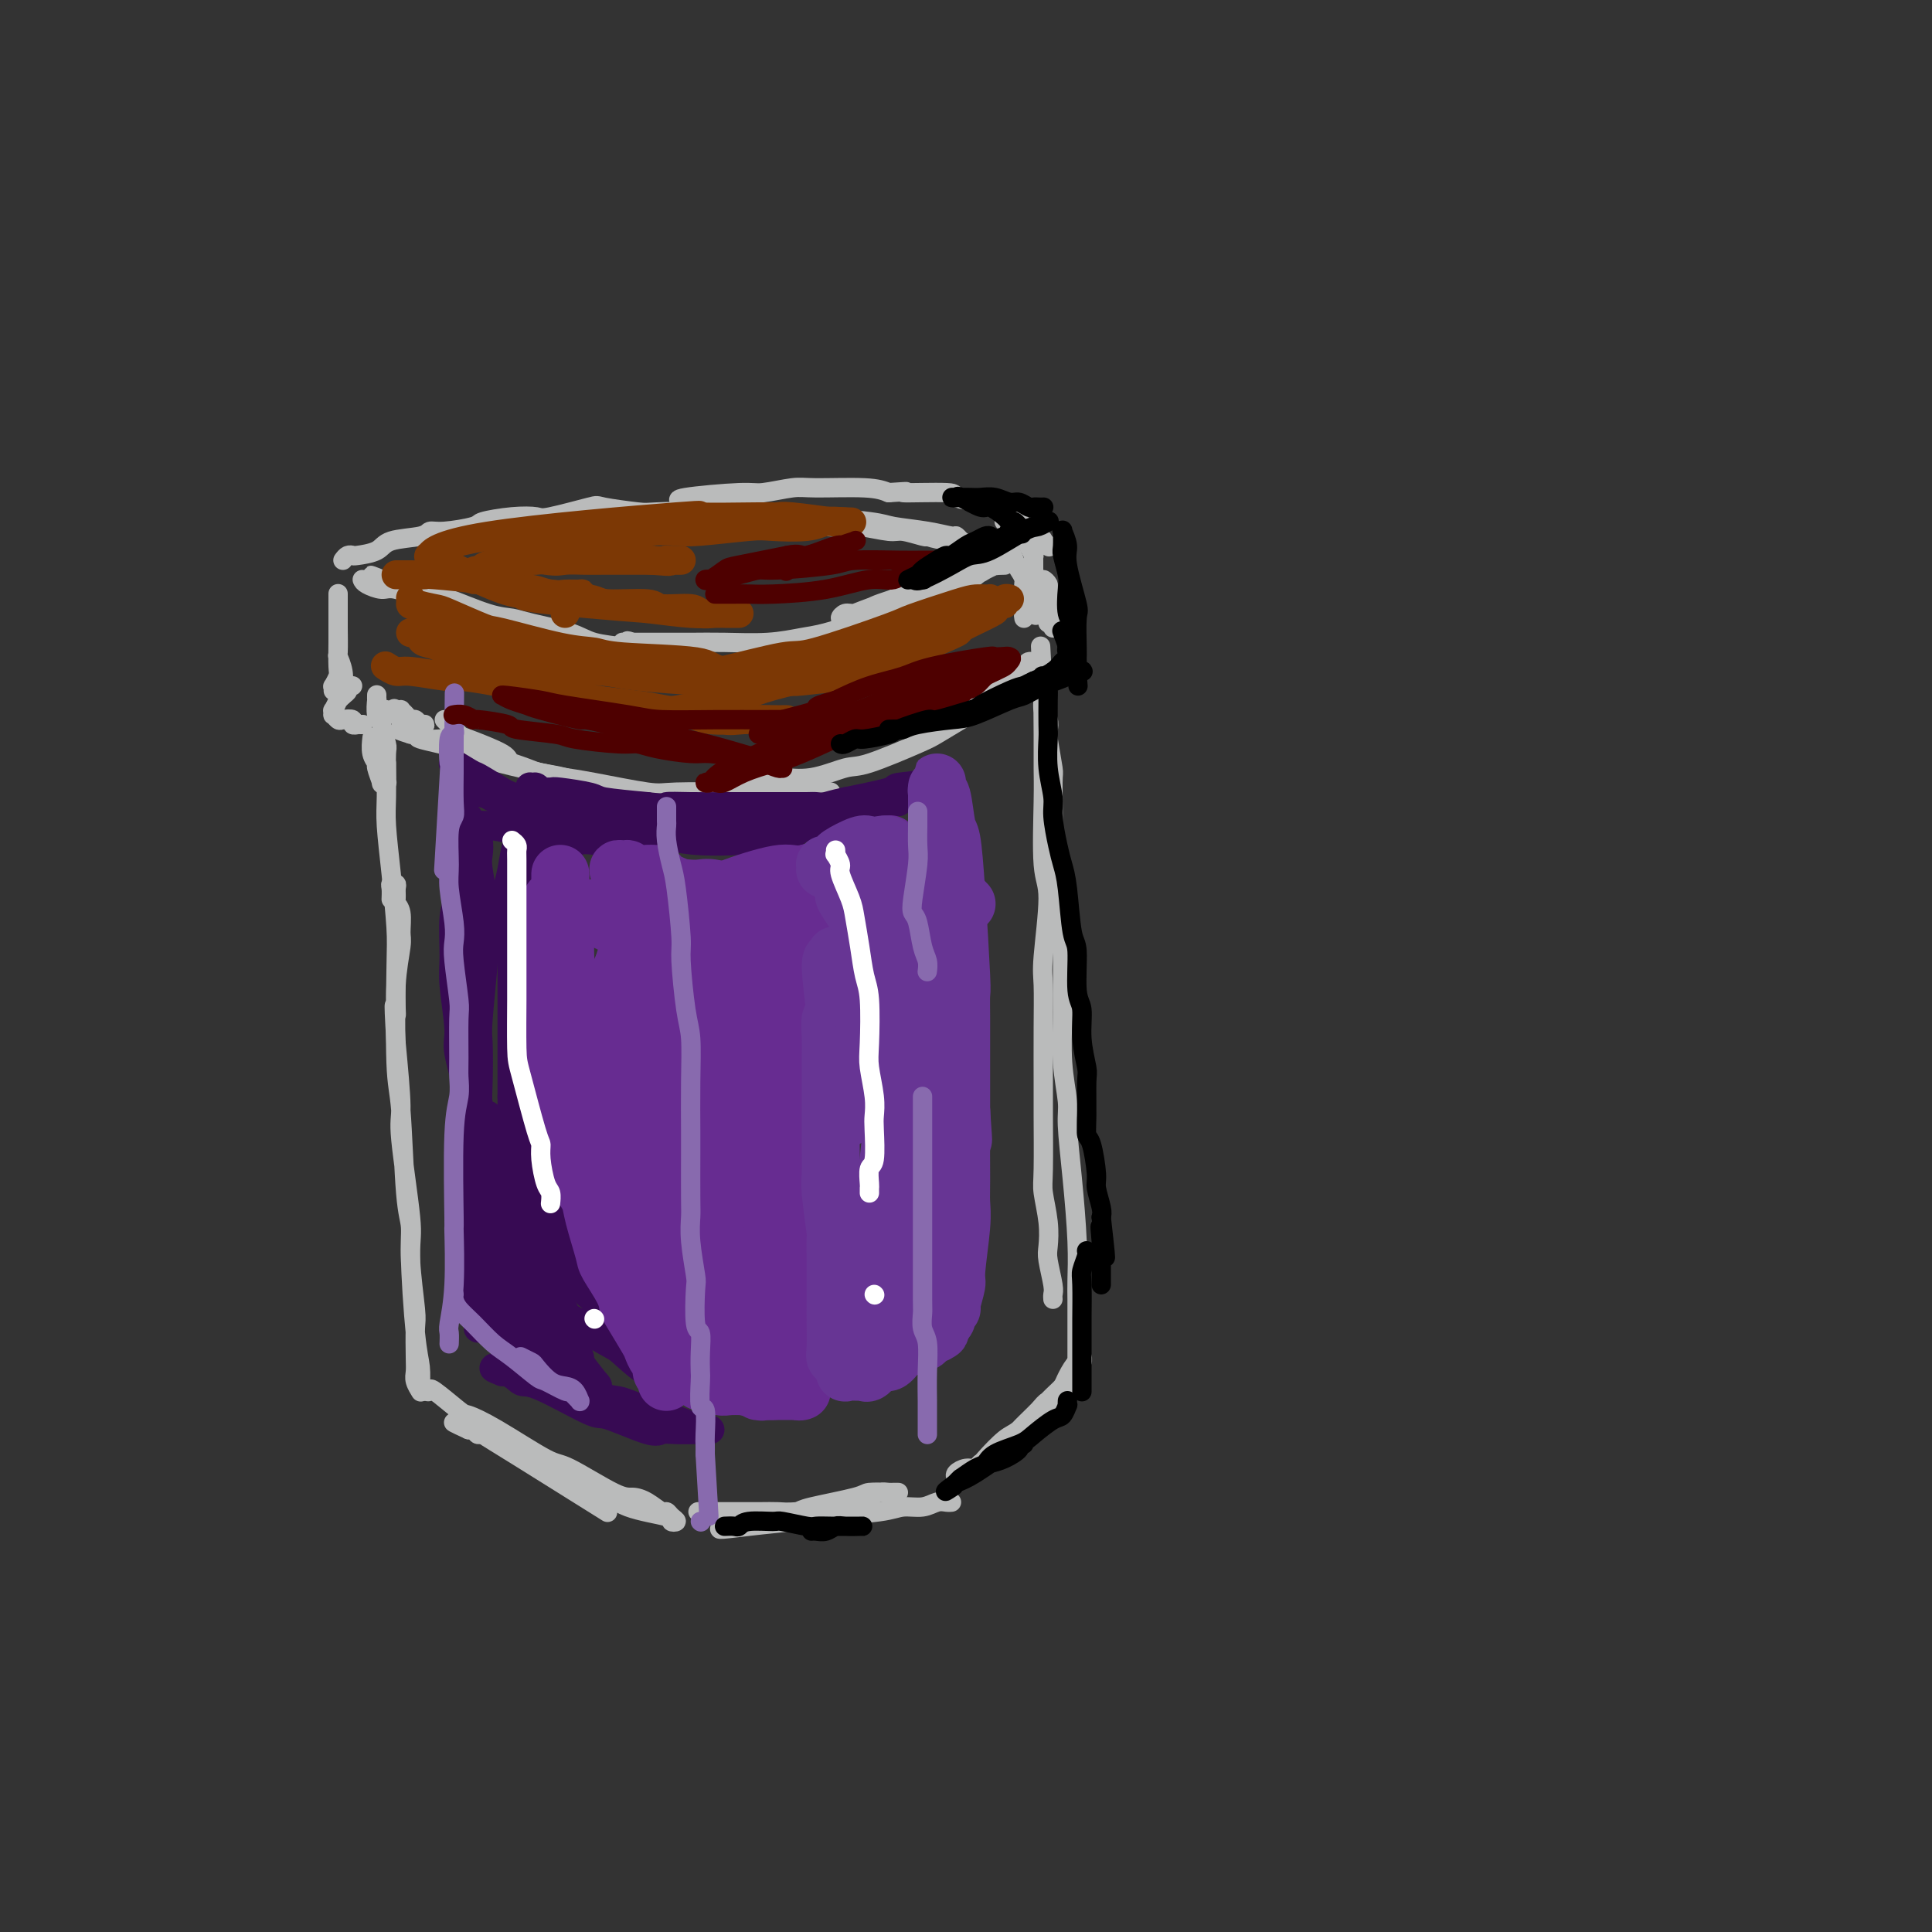 <svg viewBox='0 0 400 400' version='1.1' xmlns='http://www.w3.org/2000/svg' xmlns:xlink='http://www.w3.org/1999/xlink'><rect x="0" y="0" width="400" height="400" fill="#333333" stroke="none"/><g fill='none' stroke='rgb(186,187,187)' stroke-width='4' stroke-linecap='round' stroke-linejoin='round'><path d='M80,158c0.002,0.572 0.003,1.144 0,1c-0.003,-0.144 -0.011,-1.004 0,0c0.011,1.004 0.042,3.871 0,6c-0.042,2.129 -0.156,3.518 0,6c0.156,2.482 0.581,6.055 1,10c0.419,3.945 0.833,8.260 1,11c0.167,2.740 0.087,3.904 0,9c-0.087,5.096 -0.182,14.125 0,19c0.182,4.875 0.641,5.597 1,10c0.359,4.403 0.618,12.488 1,17c0.382,4.512 0.887,5.449 1,7c0.113,1.551 -0.166,3.714 0,7c0.166,3.286 0.775,7.695 1,10c0.225,2.305 0.064,2.506 0,4c-0.064,1.494 -0.031,4.281 0,6c0.031,1.719 0.061,2.369 0,3c-0.061,0.631 -0.212,1.243 0,2c0.212,0.757 0.786,1.659 1,2c0.214,0.341 0.067,0.119 0,0c-0.067,-0.119 -0.054,-0.137 0,-1c0.054,-0.863 0.150,-2.571 0,-4c-0.150,-1.429 -0.547,-2.581 -1,-7c-0.453,-4.419 -0.961,-12.107 -1,-16c-0.039,-3.893 0.392,-3.992 0,-8c-0.392,-4.008 -1.605,-11.925 -2,-16c-0.395,-4.075 0.030,-4.307 0,-7c-0.030,-2.693 -0.515,-7.846 -1,-13'/><path d='M82,216c-0.757,-12.254 -0.149,-6.890 0,-6c0.149,0.890 -0.160,-2.693 0,-6c0.160,-3.307 0.789,-6.338 1,-8c0.211,-1.662 0.004,-1.954 0,-3c-0.004,-1.046 0.196,-2.844 0,-4c-0.196,-1.156 -0.788,-1.669 -1,-2c-0.212,-0.331 -0.043,-0.479 0,-1c0.043,-0.521 -0.041,-1.414 0,-2c0.041,-0.586 0.207,-0.864 0,-1c-0.207,-0.136 -0.787,-0.129 -1,0c-0.213,0.129 -0.057,0.381 0,1c0.057,0.619 0.016,1.605 0,2c-0.016,0.395 -0.008,0.197 0,0'/><path d='M88,288c0.453,0.116 0.905,0.233 1,0c0.095,-0.233 -0.168,-0.815 1,0c1.168,0.815 3.766,3.026 5,4c1.234,0.974 1.104,0.710 2,1c0.896,0.290 2.820,1.135 6,3c3.180,1.865 7.617,4.750 10,6c2.383,1.250 2.712,0.864 5,2c2.288,1.136 6.536,3.792 9,5c2.464,1.208 3.146,0.968 4,1c0.854,0.032 1.880,0.338 3,1c1.120,0.662 2.334,1.681 3,2c0.666,0.319 0.784,-0.061 1,0c0.216,0.061 0.529,0.561 1,1c0.471,0.439 1.098,0.815 1,1c-0.098,0.185 -0.923,0.180 -1,0c-0.077,-0.180 0.593,-0.535 -1,-1c-1.593,-0.465 -5.448,-1.039 -8,-2c-2.552,-0.961 -3.801,-2.307 -5,-3c-1.199,-0.693 -2.349,-0.731 -5,-2c-2.651,-1.269 -6.804,-3.769 -9,-5c-2.196,-1.231 -2.434,-1.192 -4,-2c-1.566,-0.808 -4.461,-2.464 -6,-3c-1.539,-0.536 -1.722,0.048 -2,0c-0.278,-0.048 -0.651,-0.728 -1,-1c-0.349,-0.272 -0.675,-0.136 -1,0'/><path d='M97,296c-6.485,-2.962 -1.199,-0.865 1,0c2.199,0.865 1.311,0.500 2,1c0.689,0.500 2.955,1.865 8,5c5.045,3.135 12.870,8.038 16,10c3.130,1.962 1.565,0.981 0,0'/><path d='M145,313c-0.434,-0.000 -0.867,-0.000 0,0c0.867,0.000 3.036,0.001 4,0c0.964,-0.001 0.724,-0.003 2,0c1.276,0.003 4.069,0.012 6,0c1.931,-0.012 2.999,-0.044 4,0c1.001,0.044 1.934,0.166 4,0c2.066,-0.166 5.264,-0.619 7,-1c1.736,-0.381 2.010,-0.691 3,-1c0.990,-0.309 2.695,-0.619 4,-1c1.305,-0.381 2.211,-0.834 3,-1c0.789,-0.166 1.461,-0.044 2,0c0.539,0.044 0.943,0.012 1,0c0.057,-0.012 -0.234,-0.004 0,0c0.234,0.004 0.992,0.003 1,0c0.008,-0.003 -0.734,-0.008 -1,0c-0.266,0.008 -0.057,0.030 -1,0c-0.943,-0.030 -3.037,-0.110 -4,0c-0.963,0.110 -0.793,0.412 -3,1c-2.207,0.588 -6.790,1.463 -9,2c-2.210,0.537 -2.049,0.736 -3,1c-0.951,0.264 -3.016,0.593 -5,1c-1.984,0.407 -3.888,0.894 -5,1c-1.112,0.106 -1.432,-0.167 -2,0c-0.568,0.167 -1.384,0.776 -2,1c-0.616,0.224 -1.033,0.064 -1,0c0.033,-0.064 0.517,-0.032 1,0'/><path d='M151,316c-4.829,1.130 0.097,0.457 4,0c3.903,-0.457 6.781,-0.696 9,-1c2.219,-0.304 3.777,-0.674 7,-1c3.223,-0.326 8.110,-0.609 11,-1c2.890,-0.391 3.783,-0.889 5,-1c1.217,-0.111 2.757,0.166 4,0c1.243,-0.166 2.189,-0.777 3,-1c0.811,-0.223 1.488,-0.060 2,0c0.512,0.060 0.861,0.017 1,0c0.139,-0.017 0.070,-0.009 0,0'/><path d='M198,306c-0.175,-0.301 -0.349,-0.602 0,-1c0.349,-0.398 1.222,-0.891 2,-1c0.778,-0.109 1.462,0.168 2,0c0.538,-0.168 0.930,-0.780 2,-2c1.070,-1.220 2.817,-3.049 4,-4c1.183,-0.951 1.803,-1.026 3,-2c1.197,-0.974 2.971,-2.849 4,-4c1.029,-1.151 1.313,-1.579 2,-2c0.687,-0.421 1.778,-0.836 3,-2c1.222,-1.164 2.577,-3.078 3,-4c0.423,-0.922 -0.085,-0.852 0,-1c0.085,-0.148 0.762,-0.513 1,-1c0.238,-0.487 0.037,-1.094 0,-1c-0.037,0.094 0.091,0.891 0,1c-0.091,0.109 -0.401,-0.469 -1,0c-0.599,0.469 -1.486,1.987 -2,3c-0.514,1.013 -0.655,1.522 -1,2c-0.345,0.478 -0.893,0.924 -2,2c-1.107,1.076 -2.773,2.783 -4,4c-1.227,1.217 -2.017,1.945 -3,3c-0.983,1.055 -2.160,2.437 -3,3c-0.840,0.563 -1.341,0.305 -2,1c-0.659,0.695 -1.474,2.341 -2,3c-0.526,0.659 -0.763,0.329 -1,0'/><path d='M203,303c-3.510,3.602 -1.784,1.608 -1,1c0.784,-0.608 0.627,0.172 1,0c0.373,-0.172 1.277,-1.296 2,-2c0.723,-0.704 1.263,-0.989 3,-2c1.737,-1.011 4.669,-2.748 6,-4c1.331,-1.252 1.061,-2.020 2,-3c0.939,-0.980 3.089,-2.171 4,-3c0.911,-0.829 0.584,-1.294 1,-2c0.416,-0.706 1.575,-1.653 2,-2c0.425,-0.347 0.114,-0.093 0,0c-0.114,0.093 -0.033,0.027 0,0c0.033,-0.027 0.016,-0.013 0,0'/><path d='M223,283c0.000,-0.719 0.001,-1.438 0,-3c-0.001,-1.562 -0.003,-3.966 0,-6c0.003,-2.034 0.011,-3.696 0,-5c-0.011,-1.304 -0.040,-2.250 0,-4c0.040,-1.750 0.151,-4.305 0,-8c-0.151,-3.695 -0.562,-8.530 -1,-13c-0.438,-4.470 -0.902,-8.576 -1,-11c-0.098,-2.424 0.170,-3.167 0,-5c-0.170,-1.833 -0.778,-4.757 -1,-8c-0.222,-3.243 -0.057,-6.804 0,-9c0.057,-2.196 0.008,-3.025 0,-6c-0.008,-2.975 0.026,-8.096 0,-11c-0.026,-2.904 -0.112,-3.591 0,-5c0.112,-1.409 0.423,-3.538 0,-6c-0.423,-2.462 -1.581,-5.255 -2,-7c-0.419,-1.745 -0.098,-2.442 0,-5c0.098,-2.558 -0.025,-6.979 0,-9c0.025,-2.021 0.199,-1.643 0,-3c-0.199,-1.357 -0.771,-4.448 -1,-6c-0.229,-1.552 -0.114,-1.565 0,-2c0.114,-0.435 0.226,-1.292 0,-2c-0.226,-0.708 -0.792,-1.268 -1,-2c-0.208,-0.732 -0.060,-1.638 0,-2c0.060,-0.362 0.030,-0.181 0,0'/><path d='M216,145c-1.083,-21.548 -0.290,-6.418 0,-1c0.290,5.418 0.076,1.125 0,1c-0.076,-0.125 -0.016,3.918 0,7c0.016,3.082 -0.014,5.203 0,7c0.014,1.797 0.070,3.271 0,7c-0.070,3.729 -0.268,9.713 0,13c0.268,3.287 1.000,3.877 1,7c0.000,3.123 -0.732,8.779 -1,12c-0.268,3.221 -0.072,4.007 0,6c0.072,1.993 0.018,5.192 0,9c-0.018,3.808 -0.001,8.226 0,11c0.001,2.774 -0.013,3.905 0,7c0.013,3.095 0.055,8.153 0,11c-0.055,2.847 -0.207,3.484 0,5c0.207,1.516 0.773,3.912 1,6c0.227,2.088 0.113,3.870 0,5c-0.113,1.130 -0.226,1.609 0,3c0.226,1.391 0.793,3.692 1,5c0.207,1.308 0.056,1.621 0,2c-0.056,0.379 -0.016,0.822 0,1c0.016,0.178 0.008,0.089 0,0'/><path d='M77,153c0.033,-0.281 0.065,-0.561 0,0c-0.065,0.561 -0.229,1.965 0,3c0.229,1.035 0.850,1.703 1,2c0.150,0.297 -0.170,0.223 0,1c0.170,0.777 0.830,2.405 1,3c0.170,0.595 -0.151,0.156 0,0c0.151,-0.156 0.774,-0.028 1,0c0.226,0.028 0.057,-0.045 0,0c-0.057,0.045 -0.000,0.208 0,-1c0.000,-1.208 -0.056,-3.789 0,-5c0.056,-1.211 0.225,-1.054 0,-2c-0.225,-0.946 -0.845,-2.995 -1,-4c-0.155,-1.005 0.155,-0.967 0,-1c-0.155,-0.033 -0.773,-0.139 -1,-1c-0.227,-0.861 -0.061,-2.478 0,-3c0.061,-0.522 0.016,0.052 0,0c-0.016,-0.052 -0.005,-0.729 0,-1c0.005,-0.271 0.002,-0.135 0,0'/><path d='M80,147c-0.211,-0.091 -0.421,-0.182 0,0c0.421,0.182 1.474,0.637 2,1c0.526,0.363 0.524,0.633 1,1c0.476,0.367 1.431,0.832 2,1c0.569,0.168 0.752,0.041 1,0c0.248,-0.041 0.561,0.004 1,0c0.439,-0.004 1.005,-0.056 1,0c-0.005,0.056 -0.580,0.222 -1,0c-0.420,-0.222 -0.686,-0.830 -1,-1c-0.314,-0.170 -0.676,0.098 -1,0c-0.324,-0.098 -0.609,-0.562 -1,-1c-0.391,-0.438 -0.888,-0.849 -1,-1c-0.112,-0.151 0.162,-0.041 0,0c-0.162,0.041 -0.761,0.012 -1,0c-0.239,-0.012 -0.120,-0.006 0,0'/><path d='M82,147c-0.667,-0.500 -0.333,-0.250 0,0'/><path d='M92,149c0.202,0.205 0.403,0.411 1,1c0.597,0.589 1.588,1.562 2,2c0.412,0.438 0.245,0.342 2,1c1.755,0.658 5.434,2.070 7,3c1.566,0.930 1.021,1.377 2,2c0.979,0.623 3.482,1.421 5,2c1.518,0.579 2.052,0.940 3,1c0.948,0.060 2.312,-0.180 3,0c0.688,0.180 0.702,0.780 1,1c0.298,0.220 0.879,0.060 1,0c0.121,-0.060 -0.219,-0.019 0,0c0.219,0.019 0.998,0.016 1,0c0.002,-0.016 -0.772,-0.045 -1,0c-0.228,0.045 0.091,0.163 0,0c-0.091,-0.163 -0.590,-0.606 -2,-1c-1.410,-0.394 -3.730,-0.739 -5,-1c-1.270,-0.261 -1.491,-0.438 -3,-1c-1.509,-0.562 -4.305,-1.509 -6,-2c-1.695,-0.491 -2.289,-0.528 -3,-1c-0.711,-0.472 -1.538,-1.380 -3,-2c-1.462,-0.620 -3.557,-0.951 -5,-1c-1.443,-0.049 -2.232,0.183 -3,0c-0.768,-0.183 -1.514,-0.780 -2,-1c-0.486,-0.220 -0.710,-0.063 -1,0c-0.290,0.063 -0.645,0.031 -1,0'/><path d='M85,152c-5.128,-1.581 -0.447,-0.532 1,0c1.447,0.532 -0.340,0.549 1,1c1.340,0.451 5.807,1.338 8,2c2.193,0.662 2.110,1.099 5,2c2.890,0.901 8.751,2.266 12,3c3.249,0.734 3.886,0.838 5,1c1.114,0.162 2.705,0.383 6,1c3.295,0.617 8.295,1.629 11,2c2.705,0.371 3.117,0.099 6,0c2.883,-0.099 8.238,-0.027 11,0c2.762,0.027 2.933,0.007 4,0c1.067,-0.007 3.031,-0.002 5,0c1.969,0.002 3.944,0.001 5,0c1.056,-0.001 1.192,-0.000 2,0c0.808,0.000 2.287,0.000 3,0c0.713,-0.000 0.658,-0.000 1,0c0.342,0.000 1.079,0.000 1,0c-0.079,-0.000 -0.974,-0.000 -2,0c-1.026,0.000 -2.182,0.000 -3,0c-0.818,-0.000 -1.297,-0.000 -2,0c-0.703,0.000 -1.629,0.000 -3,0c-1.371,-0.000 -3.188,-0.000 -4,0c-0.812,0.000 -0.620,0.000 -1,0c-0.380,-0.000 -1.333,-0.000 -2,0c-0.667,0.000 -1.048,0.000 -1,0c0.048,-0.000 0.524,-0.000 1,0'/><path d='M155,164c-1.527,-0.384 2.157,-1.343 4,-2c1.843,-0.657 1.845,-1.013 3,-1c1.155,0.013 3.462,0.394 6,0c2.538,-0.394 5.306,-1.564 7,-2c1.694,-0.436 2.313,-0.140 5,-1c2.687,-0.860 7.443,-2.877 10,-4c2.557,-1.123 2.916,-1.351 4,-2c1.084,-0.649 2.892,-1.718 5,-3c2.108,-1.282 4.515,-2.777 6,-4c1.485,-1.223 2.048,-2.174 3,-3c0.952,-0.826 2.295,-1.528 3,-2c0.705,-0.472 0.774,-0.716 1,-1c0.226,-0.284 0.609,-0.610 1,-1c0.391,-0.390 0.789,-0.844 1,-1c0.211,-0.156 0.234,-0.016 0,0c-0.234,0.016 -0.724,-0.094 -1,0c-0.276,0.094 -0.339,0.392 -1,1c-0.661,0.608 -1.920,1.525 -3,2c-1.080,0.475 -1.982,0.508 -3,1c-1.018,0.492 -2.153,1.442 -3,2c-0.847,0.558 -1.408,0.724 -2,1c-0.592,0.276 -1.217,0.662 -2,1c-0.783,0.338 -1.725,0.627 -2,1c-0.275,0.373 0.118,0.831 0,1c-0.118,0.169 -0.748,0.048 -1,0c-0.252,-0.048 -0.126,-0.024 0,0'/><path d='M196,147c-2.675,1.506 -0.861,0.772 1,0c1.861,-0.772 3.769,-1.583 5,-2c1.231,-0.417 1.784,-0.441 3,-1c1.216,-0.559 3.096,-1.652 4,-2c0.904,-0.348 0.832,0.050 1,0c0.168,-0.050 0.575,-0.547 1,-1c0.425,-0.453 0.868,-0.863 1,-1c0.132,-0.137 -0.046,-0.001 0,0c0.046,0.001 0.317,-0.132 0,0c-0.317,0.132 -1.221,0.528 -2,1c-0.779,0.472 -1.433,1.020 -2,1c-0.567,-0.020 -1.048,-0.608 -2,0c-0.952,0.608 -2.374,2.412 -3,3c-0.626,0.588 -0.457,-0.038 -1,0c-0.543,0.038 -1.800,0.741 -2,1c-0.200,0.259 0.657,0.074 1,0c0.343,-0.074 0.171,-0.037 0,0'/><path d='M75,150c0.122,-0.002 0.245,-0.004 0,0c-0.245,0.004 -0.857,0.015 -1,0c-0.143,-0.015 0.183,-0.055 0,0c-0.183,0.055 -0.876,0.207 -1,0c-0.124,-0.207 0.321,-0.772 0,-1c-0.321,-0.228 -1.406,-0.118 -2,0c-0.594,0.118 -0.696,0.244 -1,0c-0.304,-0.244 -0.810,-0.858 -1,-1c-0.190,-0.142 -0.066,0.187 0,0c0.066,-0.187 0.073,-0.890 0,-1c-0.073,-0.110 -0.226,0.374 0,0c0.226,-0.374 0.830,-1.607 1,-2c0.170,-0.393 -0.094,0.052 0,0c0.094,-0.052 0.547,-0.602 1,-1c0.453,-0.398 0.905,-0.643 1,-1c0.095,-0.357 -0.167,-0.827 0,-1c0.167,-0.173 0.762,-0.049 1,0c0.238,0.049 0.119,0.025 0,0'/><path d='M69,143c0.030,-0.476 0.061,-0.953 0,-1c-0.061,-0.047 -0.212,0.335 0,0c0.212,-0.335 0.789,-1.387 1,-2c0.211,-0.613 0.057,-0.787 0,-2c-0.057,-1.213 -0.015,-3.464 0,-5c0.015,-1.536 0.004,-2.358 0,-3c-0.004,-0.642 -0.001,-1.104 0,-2c0.001,-0.896 0.000,-2.226 0,-3c-0.000,-0.774 -0.000,-0.992 0,-1c0.000,-0.008 -0.000,0.193 0,0c0.000,-0.193 0.000,-0.779 0,-1c-0.000,-0.221 -0.001,-0.075 0,1c0.001,1.075 0.004,3.081 0,4c-0.004,0.919 -0.015,0.750 0,2c0.015,1.250 0.057,3.917 0,5c-0.057,1.083 -0.211,0.581 0,1c0.211,0.419 0.789,1.759 1,3c0.211,1.241 0.057,2.384 0,3c-0.057,0.616 -0.015,0.704 0,1c0.015,0.296 0.004,0.799 0,1c-0.004,0.201 -0.002,0.101 0,0'/><path d='M75,120c0.131,0.294 0.263,0.588 1,1c0.737,0.412 2.080,0.941 3,1c0.920,0.059 1.416,-0.353 3,0c1.584,0.353 4.258,1.470 6,2c1.742,0.530 2.554,0.472 4,1c1.446,0.528 3.525,1.643 5,2c1.475,0.357 2.347,-0.044 3,0c0.653,0.044 1.088,0.533 2,1c0.912,0.467 2.300,0.913 3,1c0.700,0.087 0.710,-0.186 1,0c0.290,0.186 0.858,0.831 1,1c0.142,0.169 -0.143,-0.136 0,0c0.143,0.136 0.714,0.714 1,1c0.286,0.286 0.286,0.280 0,0c-0.286,-0.280 -0.857,-0.832 -1,-1c-0.143,-0.168 0.141,0.050 -1,0c-1.141,-0.050 -3.707,-0.366 -5,-1c-1.293,-0.634 -1.314,-1.585 -2,-2c-0.686,-0.415 -2.039,-0.292 -4,-1c-1.961,-0.708 -4.531,-2.245 -6,-3c-1.469,-0.755 -1.837,-0.728 -3,-1c-1.163,-0.272 -3.121,-0.842 -4,-1c-0.879,-0.158 -0.680,0.098 -1,0c-0.320,-0.098 -1.160,-0.549 -2,-1'/><path d='M79,120c-4.413,-1.701 -0.947,-0.454 0,0c0.947,0.454 -0.626,0.115 -1,0c-0.374,-0.115 0.450,-0.005 1,0c0.550,0.005 0.824,-0.093 1,0c0.176,0.093 0.252,0.378 2,1c1.748,0.622 5.166,1.580 7,2c1.834,0.420 2.083,0.300 4,1c1.917,0.700 5.500,2.219 8,3c2.500,0.781 3.916,0.825 5,1c1.084,0.175 1.837,0.480 4,1c2.163,0.520 5.737,1.253 8,2c2.263,0.747 3.216,1.507 5,2c1.784,0.493 4.399,0.720 6,1c1.601,0.280 2.187,0.615 3,1c0.813,0.385 1.853,0.821 3,1c1.147,0.179 2.402,0.101 3,0c0.598,-0.101 0.538,-0.223 1,0c0.462,0.223 1.446,0.793 2,1c0.554,0.207 0.680,0.052 1,0c0.320,-0.052 0.836,-0.003 1,0c0.164,0.003 -0.024,-0.042 0,0c0.024,0.042 0.260,0.170 0,0c-0.260,-0.170 -1.014,-0.637 -2,-1c-0.986,-0.363 -2.202,-0.623 -3,-1c-0.798,-0.377 -1.176,-0.871 -2,-1c-0.824,-0.129 -2.092,0.106 -3,0c-0.908,-0.106 -1.454,-0.553 -2,-1'/><path d='M131,133c-1.712,-0.619 -0.992,-0.166 -1,0c-0.008,0.166 -0.745,0.044 -1,0c-0.255,-0.044 -0.029,-0.012 1,0c1.029,0.012 2.860,0.004 4,0c1.140,-0.004 1.589,-0.004 3,0c1.411,0.004 3.785,0.013 6,0c2.215,-0.013 4.271,-0.048 7,0c2.729,0.048 6.132,0.181 9,0c2.868,-0.181 5.202,-0.674 7,-1c1.798,-0.326 3.059,-0.483 5,-1c1.941,-0.517 4.562,-1.393 7,-2c2.438,-0.607 4.692,-0.944 7,-2c2.308,-1.056 4.670,-2.829 7,-4c2.330,-1.171 4.626,-1.739 6,-2c1.374,-0.261 1.824,-0.213 3,-1c1.176,-0.787 3.078,-2.407 4,-3c0.922,-0.593 0.866,-0.160 1,0c0.134,0.160 0.460,0.046 1,0c0.540,-0.046 1.293,-0.023 1,0c-0.293,0.023 -1.633,0.048 -2,0c-0.367,-0.048 0.239,-0.169 0,0c-0.239,0.169 -1.323,0.626 -2,1c-0.677,0.374 -0.947,0.664 -2,1c-1.053,0.336 -2.891,0.719 -4,1c-1.109,0.281 -1.491,0.460 -3,1c-1.509,0.540 -4.145,1.440 -6,2c-1.855,0.560 -2.927,0.780 -4,1'/><path d='M185,124c-4.536,1.471 -4.374,1.648 -5,2c-0.626,0.352 -2.038,0.878 -3,1c-0.962,0.122 -1.474,-0.159 -2,0c-0.526,0.159 -1.064,0.760 -1,1c0.064,0.240 0.732,0.120 1,0c0.268,-0.120 0.136,-0.241 2,-1c1.864,-0.759 5.724,-2.158 8,-3c2.276,-0.842 2.966,-1.129 5,-2c2.034,-0.871 5.410,-2.327 7,-3c1.590,-0.673 1.394,-0.562 2,-1c0.606,-0.438 2.012,-1.425 3,-2c0.988,-0.575 1.556,-0.738 2,-1c0.444,-0.262 0.763,-0.622 1,-1c0.237,-0.378 0.392,-0.775 1,-1c0.608,-0.225 1.668,-0.279 2,0c0.332,0.279 -0.065,0.890 0,1c0.065,0.110 0.591,-0.280 1,0c0.409,0.280 0.702,1.230 1,2c0.298,0.770 0.602,1.358 1,2c0.398,0.642 0.890,1.337 1,2c0.110,0.663 -0.163,1.294 0,2c0.163,0.706 0.761,1.487 1,2c0.239,0.513 0.120,0.756 0,1'/><path d='M213,125c1.000,2.022 1.000,1.078 1,1c0.000,-0.078 -0.000,0.710 0,1c0.000,0.290 0.000,0.083 0,0c0.000,-0.083 0.000,-0.041 0,0'/><path d='M71,116c0.311,-0.418 0.621,-0.837 1,-1c0.379,-0.163 0.826,-0.071 1,0c0.174,0.071 0.073,0.120 1,0c0.927,-0.120 2.881,-0.410 4,-1c1.119,-0.590 1.404,-1.482 3,-2c1.596,-0.518 4.504,-0.663 6,-1c1.496,-0.337 1.582,-0.864 2,-1c0.418,-0.136 1.170,0.121 3,0c1.830,-0.121 4.739,-0.619 6,-1c1.261,-0.381 0.875,-0.645 2,-1c1.125,-0.355 3.763,-0.800 6,-1c2.237,-0.200 4.074,-0.155 5,0c0.926,0.155 0.941,0.420 3,0c2.059,-0.420 6.163,-1.525 8,-2c1.837,-0.475 1.408,-0.320 3,0c1.592,0.320 5.204,0.804 7,1c1.796,0.196 1.774,0.104 4,0c2.226,-0.104 6.698,-0.221 9,0c2.302,0.221 2.434,0.781 3,1c0.566,0.219 1.564,0.097 4,0c2.436,-0.097 6.308,-0.171 8,0c1.692,0.171 1.202,0.586 3,1c1.798,0.414 5.883,0.828 8,1c2.117,0.172 2.266,0.102 3,0c0.734,-0.102 2.053,-0.237 4,0c1.947,0.237 4.522,0.847 6,1c1.478,0.153 1.859,-0.151 3,0c1.141,0.151 3.040,0.757 4,1c0.960,0.243 0.980,0.121 1,0'/><path d='M192,111c10.891,0.868 3.118,0.036 1,0c-2.118,-0.036 1.417,0.722 3,1c1.583,0.278 1.212,0.074 1,0c-0.212,-0.074 -0.266,-0.019 0,0c0.266,0.019 0.852,0.001 1,0c0.148,-0.001 -0.143,0.015 0,0c0.143,-0.015 0.720,-0.059 1,0c0.280,0.059 0.265,0.223 0,0c-0.265,-0.223 -0.779,-0.833 -1,-1c-0.221,-0.167 -0.150,0.109 -1,0c-0.850,-0.109 -2.621,-0.601 -5,-1c-2.379,-0.399 -5.366,-0.703 -7,-1c-1.634,-0.297 -1.916,-0.587 -5,-1c-3.084,-0.413 -8.969,-0.948 -12,-1c-3.031,-0.052 -3.209,0.379 -6,0c-2.791,-0.379 -8.196,-1.569 -11,-2c-2.804,-0.431 -3.006,-0.104 -4,0c-0.994,0.104 -2.778,-0.015 -4,0c-1.222,0.015 -1.880,0.163 -2,0c-0.120,-0.163 0.299,-0.636 0,-1c-0.299,-0.364 -1.318,-0.619 1,-1c2.318,-0.381 7.971,-0.887 11,-1c3.029,-0.113 3.433,0.169 5,0c1.567,-0.169 4.296,-0.787 6,-1c1.704,-0.213 2.382,-0.019 5,0c2.618,0.019 7.177,-0.137 10,0c2.823,0.137 3.912,0.569 5,1'/><path d='M184,102c6.487,-0.452 2.205,-0.084 3,0c0.795,0.084 6.666,-0.118 9,0c2.334,0.118 1.131,0.554 2,1c0.869,0.446 3.810,0.902 5,1c1.190,0.098 0.629,-0.162 1,0c0.371,0.162 1.672,0.748 2,1c0.328,0.252 -0.318,0.172 0,0c0.318,-0.172 1.601,-0.435 2,0c0.399,0.435 -0.086,1.566 0,2c0.086,0.434 0.742,0.169 1,0c0.258,-0.169 0.118,-0.241 0,0c-0.118,0.241 -0.213,0.797 0,1c0.213,0.203 0.733,0.054 1,0c0.267,-0.054 0.282,-0.015 0,0c-0.282,0.015 -0.861,0.004 -1,0c-0.139,-0.004 0.161,-0.002 0,0c-0.161,0.002 -0.783,0.003 -1,0c-0.217,-0.003 -0.027,-0.011 0,0c0.027,0.011 -0.108,0.041 0,0c0.108,-0.041 0.459,-0.155 1,0c0.541,0.155 1.270,0.577 2,1'/><path d='M211,109c2.382,1.266 0.838,0.931 1,1c0.162,0.069 2.030,0.541 3,1c0.970,0.459 1.041,0.904 1,1c-0.041,0.096 -0.192,-0.155 0,0c0.192,0.155 0.729,0.718 1,1c0.271,0.282 0.276,0.283 0,0c-0.276,-0.283 -0.833,-0.849 -1,-1c-0.167,-0.151 0.057,0.114 0,0c-0.057,-0.114 -0.393,-0.606 -1,-1c-0.607,-0.394 -1.484,-0.691 -2,-1c-0.516,-0.309 -0.670,-0.630 -1,-1c-0.330,-0.370 -0.835,-0.791 -1,-1c-0.165,-0.209 0.011,-0.208 0,0c-0.011,0.208 -0.209,0.624 0,1c0.209,0.376 0.827,0.712 1,1c0.173,0.288 -0.097,0.526 0,1c0.097,0.474 0.562,1.183 1,2c0.438,0.817 0.849,1.741 1,2c0.151,0.259 0.040,-0.147 0,0c-0.040,0.147 -0.011,0.847 0,1c0.011,0.153 0.003,-0.242 0,0c-0.003,0.242 -0.002,1.121 0,2'/><path d='M214,118c0.265,1.441 -0.074,0.543 0,1c0.074,0.457 0.560,2.269 1,3c0.440,0.731 0.835,0.382 1,1c0.165,0.618 0.101,2.203 0,3c-0.101,0.797 -0.237,0.807 0,1c0.237,0.193 0.848,0.570 1,1c0.152,0.430 -0.155,0.912 0,1c0.155,0.088 0.773,-0.217 1,0c0.227,0.217 0.062,0.956 0,1c-0.062,0.044 -0.021,-0.608 0,-1c0.021,-0.392 0.021,-0.524 0,-1c-0.021,-0.476 -0.062,-1.295 0,-2c0.062,-0.705 0.227,-1.296 0,-2c-0.227,-0.704 -0.846,-1.520 -1,-2c-0.154,-0.480 0.156,-0.623 0,-1c-0.156,-0.377 -0.778,-0.988 -1,-1c-0.222,-0.012 -0.046,0.574 0,1c0.046,0.426 -0.040,0.691 0,1c0.040,0.309 0.207,0.661 0,1c-0.207,0.339 -0.788,0.665 -1,1c-0.212,0.335 -0.057,0.677 0,1c0.057,0.323 0.015,0.625 0,1c-0.015,0.375 -0.004,0.821 0,1c0.004,0.179 0.002,0.089 0,0'/><path d='M215,127c-0.548,0.775 -0.917,0.211 -1,0c-0.083,-0.211 0.121,-0.070 0,0c-0.121,0.070 -0.569,0.070 -1,0c-0.431,-0.070 -0.847,-0.211 -1,0c-0.153,0.211 -0.044,0.775 0,1c0.044,0.225 0.022,0.113 0,0'/></g>
<g fill='none' stroke='rgb(55,10,83)' stroke-width='6' stroke-linecap='round' stroke-linejoin='round'><path d='M94,173c-0.001,-0.633 -0.001,-1.266 0,-1c0.001,0.266 0.004,1.431 0,2c-0.004,0.569 -0.015,0.543 0,1c0.015,0.457 0.057,1.397 0,3c-0.057,1.603 -0.214,3.870 0,5c0.214,1.130 0.797,1.123 1,3c0.203,1.877 0.026,5.639 0,8c-0.026,2.361 0.098,3.323 0,4c-0.098,0.677 -0.418,1.070 0,3c0.418,1.930 1.575,5.399 2,7c0.425,1.601 0.118,1.335 0,3c-0.118,1.665 -0.046,5.263 0,7c0.046,1.737 0.065,1.614 0,3c-0.065,1.386 -0.214,4.280 0,6c0.214,1.720 0.789,2.265 1,3c0.211,0.735 0.056,1.661 0,3c-0.056,1.339 -0.015,3.091 0,4c0.015,0.909 0.004,0.976 0,2c-0.004,1.024 -0.001,3.007 0,4c0.001,0.993 0.001,0.997 0,1'/><path d='M98,244c0.619,11.614 0.166,5.149 0,3c-0.166,-2.149 -0.044,0.017 0,1c0.044,0.983 0.012,0.782 0,1c-0.012,0.218 -0.003,0.854 0,1c0.003,0.146 0.001,-0.197 0,0c-0.001,0.197 0.001,0.935 0,1c-0.001,0.065 -0.005,-0.543 0,-1c0.005,-0.457 0.017,-0.764 0,-1c-0.017,-0.236 -0.065,-0.402 0,-2c0.065,-1.598 0.243,-4.628 0,-7c-0.243,-2.372 -0.906,-4.087 -1,-6c-0.094,-1.913 0.381,-4.023 0,-7c-0.381,-2.977 -1.620,-6.821 -2,-9c-0.380,-2.179 0.098,-2.694 0,-5c-0.098,-2.306 -0.773,-6.402 -1,-9c-0.227,-2.598 -0.007,-3.697 0,-6c0.007,-2.303 -0.198,-5.809 0,-8c0.198,-2.191 0.799,-3.067 1,-4c0.201,-0.933 0.001,-1.924 0,-3c-0.001,-1.076 0.196,-2.238 0,-3c-0.196,-0.762 -0.785,-1.124 -1,-2c-0.215,-0.876 -0.055,-2.265 0,-3c0.055,-0.735 0.004,-0.816 0,-1c-0.004,-0.184 0.037,-0.473 0,0c-0.037,0.473 -0.154,1.706 0,3c0.154,1.294 0.577,2.647 1,4'/><path d='M95,181c0.033,2.336 -0.383,5.177 0,8c0.383,2.823 1.567,5.630 2,8c0.433,2.370 0.116,4.305 0,8c-0.116,3.695 -0.031,9.152 0,12c0.031,2.848 0.008,3.087 0,5c-0.008,1.913 -0.002,5.499 0,9c0.002,3.501 0.001,6.916 0,9c-0.001,2.084 -0.001,2.835 0,4c0.001,1.165 0.004,2.743 0,4c-0.004,1.257 -0.015,2.192 0,4c0.015,1.808 0.056,4.490 0,6c-0.056,1.510 -0.207,1.849 0,3c0.207,1.151 0.774,3.115 1,4c0.226,0.885 0.113,0.691 0,1c-0.113,0.309 -0.226,1.121 0,2c0.226,0.879 0.793,1.825 1,3c0.207,1.175 0.056,2.580 0,3c-0.056,0.420 -0.015,-0.143 0,0c0.015,0.143 0.004,0.993 0,1c-0.004,0.007 -0.001,-0.829 0,-1c0.001,-0.171 0.000,0.322 0,0c-0.000,-0.322 -0.000,-1.459 0,-2c0.000,-0.541 0.000,-0.485 0,-1c-0.000,-0.515 -0.000,-1.600 0,-2c0.000,-0.400 0.000,-0.114 0,0c-0.000,0.114 -0.000,0.057 0,0'/><path d='M99,269c0.230,-0.377 0.805,1.182 1,2c0.195,0.818 0.008,0.896 0,1c-0.008,0.104 0.161,0.235 1,1c0.839,0.765 2.349,2.163 3,3c0.651,0.837 0.444,1.114 1,2c0.556,0.886 1.877,2.383 3,3c1.123,0.617 2.049,0.354 3,1c0.951,0.646 1.927,2.201 3,3c1.073,0.799 2.242,0.844 3,1c0.758,0.156 1.105,0.424 2,1c0.895,0.576 2.339,1.460 3,2c0.661,0.540 0.540,0.737 1,1c0.460,0.263 1.500,0.592 2,1c0.500,0.408 0.460,0.894 1,1c0.540,0.106 1.662,-0.167 2,0c0.338,0.167 -0.106,0.774 0,1c0.106,0.226 0.764,0.072 1,0c0.236,-0.072 0.051,-0.060 0,0c-0.051,0.060 0.033,0.168 0,0c-0.033,-0.168 -0.183,-0.613 -1,-1c-0.817,-0.387 -2.299,-0.714 -3,-1c-0.701,-0.286 -0.619,-0.529 -2,-1c-1.381,-0.471 -4.225,-1.170 -6,-2c-1.775,-0.830 -2.482,-1.792 -3,-2c-0.518,-0.208 -0.846,0.336 -2,0c-1.154,-0.336 -3.134,-1.554 -4,-2c-0.866,-0.446 -0.618,-0.120 -1,0c-0.382,0.120 -1.395,0.034 -2,0c-0.605,-0.034 -0.803,-0.017 -1,0'/><path d='M104,284c-3.645,-1.364 -0.756,-0.775 1,0c1.756,0.775 2.379,1.736 3,2c0.621,0.264 1.240,-0.168 4,1c2.760,1.168 7.661,3.935 10,5c2.339,1.065 2.115,0.429 4,1c1.885,0.571 5.877,2.349 8,3c2.123,0.651 2.375,0.174 3,0c0.625,-0.174 1.622,-0.047 3,0c1.378,0.047 3.136,0.012 4,0c0.864,-0.012 0.835,-0.001 1,0c0.165,0.001 0.524,-0.007 1,0c0.476,0.007 1.068,0.028 1,0c-0.068,-0.028 -0.795,-0.105 -1,0c-0.205,0.105 0.112,0.393 -1,0c-1.112,-0.393 -3.652,-1.465 -5,-2c-1.348,-0.535 -1.504,-0.533 -3,-1c-1.496,-0.467 -4.333,-1.403 -6,-2c-1.667,-0.597 -2.163,-0.853 -3,-1c-0.837,-0.147 -2.015,-0.183 -4,-1c-1.985,-0.817 -4.778,-2.416 -6,-3c-1.222,-0.584 -0.872,-0.154 -2,-1c-1.128,-0.846 -3.733,-2.968 -5,-4c-1.267,-1.032 -1.194,-0.974 -2,-2c-0.806,-1.026 -2.489,-3.137 -3,-4c-0.511,-0.863 0.152,-0.479 0,-2c-0.152,-1.521 -1.118,-4.948 -2,-7c-0.882,-2.052 -1.681,-2.729 -2,-4c-0.319,-1.271 -0.160,-3.135 0,-5'/><path d='M102,257c-0.845,-4.464 -0.959,-6.623 -1,-8c-0.041,-1.377 -0.011,-1.974 0,-3c0.011,-1.026 0.003,-2.483 0,-4c-0.003,-1.517 -0.001,-3.093 0,-4c0.001,-0.907 0.002,-1.146 0,-2c-0.002,-0.854 -0.008,-2.325 0,-3c0.008,-0.675 0.028,-0.554 0,-1c-0.028,-0.446 -0.106,-1.458 0,-1c0.106,0.458 0.394,2.384 1,4c0.606,1.616 1.528,2.920 2,4c0.472,1.080 0.492,1.937 1,4c0.508,2.063 1.503,5.334 2,7c0.497,1.666 0.498,1.728 1,4c0.502,2.272 1.507,6.754 2,9c0.493,2.246 0.476,2.255 1,4c0.524,1.745 1.591,5.226 2,7c0.409,1.774 0.161,1.841 0,2c-0.161,0.159 -0.234,0.411 0,1c0.234,0.589 0.776,1.516 1,2c0.224,0.484 0.131,0.525 0,1c-0.131,0.475 -0.300,1.384 -1,0c-0.700,-1.384 -1.930,-5.062 -3,-7c-1.070,-1.938 -1.980,-2.137 -3,-5c-1.020,-2.863 -2.148,-8.389 -3,-12c-0.852,-3.611 -1.426,-5.305 -2,-7'/><path d='M102,249c-2.249,-7.021 -1.872,-9.073 -2,-11c-0.128,-1.927 -0.763,-3.729 -1,-6c-0.237,-2.271 -0.078,-5.012 0,-8c0.078,-2.988 0.073,-6.223 0,-8c-0.073,-1.777 -0.215,-2.096 0,-5c0.215,-2.904 0.786,-8.392 1,-11c0.214,-2.608 0.071,-2.336 0,-4c-0.071,-1.664 -0.071,-5.264 0,-7c0.071,-1.736 0.211,-1.606 0,-3c-0.211,-1.394 -0.773,-4.311 -1,-6c-0.227,-1.689 -0.117,-2.151 0,-3c0.117,-0.849 0.242,-2.087 0,-3c-0.242,-0.913 -0.849,-1.503 -1,-2c-0.151,-0.497 0.156,-0.901 0,-1c-0.156,-0.099 -0.774,0.105 -1,0c-0.226,-0.105 -0.060,-0.521 0,-1c0.060,-0.479 0.015,-1.021 0,-1c-0.015,0.021 -0.000,0.607 0,1c0.000,0.393 -0.014,0.594 0,1c0.014,0.406 0.056,1.016 0,2c-0.056,0.984 -0.211,2.342 0,5c0.211,2.658 0.789,6.617 1,9c0.211,2.383 0.057,3.191 0,4c-0.057,0.809 -0.015,1.618 0,2c0.015,0.382 0.004,0.337 0,1c-0.004,0.663 -0.001,2.033 0,3c0.001,0.967 0.000,1.529 0,2c-0.000,0.471 -0.000,0.849 0,1c0.000,0.151 0.000,0.076 0,0'/><path d='M98,200c-0.018,4.052 -0.064,-0.318 0,-2c0.064,-1.682 0.238,-0.674 0,-2c-0.238,-1.326 -0.887,-4.984 -1,-7c-0.113,-2.016 0.309,-2.390 0,-4c-0.309,-1.610 -1.351,-4.455 -2,-7c-0.649,-2.545 -0.906,-4.789 -1,-6c-0.094,-1.211 -0.026,-1.388 0,-2c0.026,-0.612 0.010,-1.660 0,-2c-0.010,-0.340 -0.014,0.028 0,0c0.014,-0.028 0.046,-0.451 0,0c-0.046,0.451 -0.171,1.777 0,3c0.171,1.223 0.638,2.342 1,4c0.362,1.658 0.619,3.854 1,5c0.381,1.146 0.887,1.244 1,2c0.113,0.756 -0.165,2.172 0,3c0.165,0.828 0.775,1.069 1,1c0.225,-0.069 0.064,-0.448 0,-1c-0.064,-0.552 -0.032,-1.276 0,-2'/><path d='M98,183c-0.054,0.330 -2.189,-6.343 -3,-9c-0.811,-2.657 -0.298,-1.296 0,-1c0.298,0.296 0.381,-0.473 0,-1c-0.381,-0.527 -1.228,-0.813 0,-1c1.228,-0.187 4.530,-0.274 7,0c2.470,0.274 4.109,0.911 5,1c0.891,0.089 1.033,-0.369 3,0c1.967,0.369 5.758,1.564 7,2c1.242,0.436 -0.067,0.113 0,0c0.067,-0.113 1.508,-0.014 2,0c0.492,0.014 0.034,-0.056 0,0c-0.034,0.056 0.357,0.237 0,0c-0.357,-0.237 -1.462,-0.893 -2,-1c-0.538,-0.107 -0.509,0.336 -3,-1c-2.491,-1.336 -7.502,-4.452 -10,-6c-2.498,-1.548 -2.484,-1.528 -3,-2c-0.516,-0.472 -1.561,-1.436 -2,-2c-0.439,-0.564 -0.272,-0.729 -1,-1c-0.728,-0.271 -2.351,-0.649 -3,-1c-0.649,-0.351 -0.325,-0.676 0,-1'/><path d='M95,159c-2.993,-2.107 0.525,0.127 2,1c1.475,0.873 0.907,0.386 2,1c1.093,0.614 3.846,2.329 5,3c1.154,0.671 0.709,0.299 2,1c1.291,0.701 4.316,2.474 6,3c1.684,0.526 2.025,-0.195 3,0c0.975,0.195 2.583,1.307 4,2c1.417,0.693 2.642,0.967 3,1c0.358,0.033 -0.152,-0.177 0,0c0.152,0.177 0.967,0.739 1,1c0.033,0.261 -0.716,0.221 -1,0c-0.284,-0.221 -0.103,-0.624 -1,-1c-0.897,-0.376 -2.871,-0.726 -4,-1c-1.129,-0.274 -1.413,-0.473 -3,-1c-1.587,-0.527 -4.477,-1.381 -6,-2c-1.523,-0.619 -1.680,-1.003 -2,-1c-0.320,0.003 -0.803,0.392 -2,0c-1.197,-0.392 -3.108,-1.566 -4,-2c-0.892,-0.434 -0.765,-0.127 -1,0c-0.235,0.127 -0.833,0.073 -1,0c-0.167,-0.073 0.095,-0.164 1,0c0.905,0.164 2.452,0.582 4,1'/><path d='M103,165c0.726,0.257 1.041,0.398 3,1c1.959,0.602 5.561,1.664 8,2c2.439,0.336 3.715,-0.054 5,0c1.285,0.054 2.578,0.550 5,1c2.422,0.450 5.972,0.853 8,1c2.028,0.147 2.534,0.040 4,0c1.466,-0.040 3.891,-0.011 5,0c1.109,0.011 0.903,0.004 1,0c0.097,-0.004 0.497,-0.004 1,0c0.503,0.004 1.110,0.012 1,0c-0.110,-0.012 -0.938,-0.045 -1,0c-0.062,0.045 0.642,0.167 0,0c-0.642,-0.167 -2.629,-0.622 -4,-1c-1.371,-0.378 -2.126,-0.679 -3,-1c-0.874,-0.321 -1.868,-0.661 -4,-1c-2.132,-0.339 -5.401,-0.678 -7,-1c-1.599,-0.322 -1.528,-0.626 -3,-1c-1.472,-0.374 -4.489,-0.818 -6,-1c-1.511,-0.182 -1.517,-0.102 -2,0c-0.483,0.102 -1.443,0.228 -2,0c-0.557,-0.228 -0.712,-0.808 -1,-1c-0.288,-0.192 -0.708,0.004 -1,0c-0.292,-0.004 -0.456,-0.208 0,0c0.456,0.208 1.531,0.829 2,1c0.469,0.171 0.332,-0.109 2,0c1.668,0.109 5.141,0.606 7,1c1.859,0.394 2.102,0.684 4,1c1.898,0.316 5.449,0.658 9,1'/><path d='M134,167c4.115,0.464 3.401,0.124 4,0c0.599,-0.124 2.510,-0.033 5,0c2.490,0.033 5.560,0.009 7,0c1.440,-0.009 1.249,-0.003 3,0c1.751,0.003 5.445,0.002 7,0c1.555,-0.002 0.973,-0.004 2,0c1.027,0.004 3.663,0.015 5,0c1.337,-0.015 1.374,-0.057 2,0c0.626,0.057 1.840,0.211 3,0c1.160,-0.211 2.265,-0.789 3,-1c0.735,-0.211 1.100,-0.057 2,0c0.900,0.057 2.336,0.015 3,0c0.664,-0.015 0.555,-0.004 1,0c0.445,0.004 1.445,0.001 2,0c0.555,-0.001 0.666,-0.000 1,0c0.334,0.000 0.889,-0.001 1,0c0.111,0.001 -0.224,0.003 0,0c0.224,-0.003 1.006,-0.012 1,0c-0.006,0.012 -0.801,0.045 -1,0c-0.199,-0.045 0.196,-0.167 -2,0c-2.196,0.167 -6.985,0.623 -9,1c-2.015,0.377 -1.256,0.675 -3,1c-1.744,0.325 -5.989,0.678 -8,1c-2.011,0.322 -1.786,0.612 -4,1c-2.214,0.388 -6.865,0.874 -9,1c-2.135,0.126 -1.753,-0.107 -3,0c-1.247,0.107 -4.124,0.553 -7,1'/><path d='M140,172c-7.736,0.928 -4.076,0.249 -3,0c1.076,-0.249 -0.433,-0.068 -2,0c-1.567,0.068 -3.192,0.022 -4,0c-0.808,-0.022 -0.798,-0.021 -1,0c-0.202,0.021 -0.614,0.062 -1,0c-0.386,-0.062 -0.745,-0.226 0,0c0.745,0.226 2.594,0.843 4,1c1.406,0.157 2.370,-0.147 4,0c1.630,0.147 3.925,0.745 7,1c3.075,0.255 6.929,0.168 9,0c2.071,-0.168 2.359,-0.416 5,-1c2.641,-0.584 7.634,-1.504 10,-2c2.366,-0.496 2.105,-0.567 4,-1c1.895,-0.433 5.947,-1.229 8,-2c2.053,-0.771 2.108,-1.517 3,-2c0.892,-0.483 2.621,-0.703 4,-1c1.379,-0.297 2.407,-0.672 3,-1c0.593,-0.328 0.751,-0.610 1,-1c0.249,-0.390 0.589,-0.889 1,-1c0.411,-0.111 0.892,0.166 1,0c0.108,-0.166 -0.157,-0.777 0,-1c0.157,-0.223 0.734,-0.060 1,0c0.266,0.060 0.219,0.017 0,0c-0.219,-0.017 -0.609,-0.009 -1,0'/><path d='M193,161c2.152,-0.909 1.030,0.320 -1,1c-2.030,0.680 -4.970,0.811 -6,1c-1.030,0.189 -0.149,0.436 -2,1c-1.851,0.564 -6.433,1.446 -9,2c-2.567,0.554 -3.119,0.779 -4,1c-0.881,0.221 -2.092,0.436 -5,1c-2.908,0.564 -7.513,1.475 -10,2c-2.487,0.525 -2.854,0.662 -5,1c-2.146,0.338 -6.070,0.875 -8,1c-1.930,0.125 -1.866,-0.163 -3,0c-1.134,0.163 -3.467,0.776 -5,1c-1.533,0.224 -2.268,0.060 -3,0c-0.732,-0.060 -1.463,-0.016 -2,0c-0.537,0.016 -0.880,0.004 -1,0c-0.120,-0.004 -0.018,-0.001 0,0c0.018,0.001 -0.048,0.000 1,0c1.048,-0.000 3.210,-0.000 4,0c0.790,0.000 0.209,0.000 2,0c1.791,-0.000 5.955,-0.000 8,0c2.045,0.000 1.973,-0.000 3,0c1.027,0.000 3.155,0.000 5,0c1.845,-0.000 3.407,-0.000 5,0c1.593,0.000 3.216,0.001 4,0c0.784,-0.001 0.729,-0.003 1,0c0.271,0.003 0.866,0.011 1,0c0.134,-0.011 -0.195,-0.041 0,0c0.195,0.041 0.913,0.155 1,0c0.087,-0.155 -0.456,-0.577 -1,-1'/><path d='M163,172c4.930,-0.155 0.256,-0.041 -2,0c-2.256,0.041 -2.095,0.010 -3,0c-0.905,-0.010 -2.876,0.001 -4,0c-1.124,-0.001 -1.399,-0.014 -3,0c-1.601,0.014 -4.527,0.055 -6,0c-1.473,-0.055 -1.493,-0.207 -3,0c-1.507,0.207 -4.500,0.774 -6,1c-1.500,0.226 -1.507,0.112 -2,0c-0.493,-0.112 -1.470,-0.222 -3,0c-1.530,0.222 -3.611,0.776 -5,1c-1.389,0.224 -2.085,0.120 -3,0c-0.915,-0.120 -2.048,-0.254 -3,0c-0.952,0.254 -1.722,0.895 -2,1c-0.278,0.105 -0.062,-0.327 -1,0c-0.938,0.327 -3.029,1.414 -4,2c-0.971,0.586 -0.823,0.670 -1,1c-0.177,0.330 -0.678,0.907 -1,1c-0.322,0.093 -0.464,-0.299 -1,0c-0.536,0.299 -1.464,1.288 -2,2c-0.536,0.712 -0.680,1.146 -1,2c-0.320,0.854 -0.818,2.130 -1,3c-0.182,0.870 -0.049,1.336 0,2c0.049,0.664 0.013,1.526 0,3c-0.013,1.474 -0.004,3.562 0,7c0.004,3.438 0.001,8.228 0,10c-0.001,1.772 -0.000,0.527 0,2c0.000,1.473 0.000,5.666 0,8c-0.000,2.334 -0.000,2.810 0,4c0.000,1.190 0.000,3.095 0,5'/><path d='M106,227c-0.070,8.606 0.754,7.122 1,7c0.246,-0.122 -0.088,1.119 0,3c0.088,1.881 0.596,4.402 1,6c0.404,1.598 0.703,2.273 1,3c0.297,0.727 0.590,1.506 1,3c0.410,1.494 0.936,3.702 1,5c0.064,1.298 -0.334,1.685 0,3c0.334,1.315 1.399,3.558 2,5c0.601,1.442 0.739,2.084 1,3c0.261,0.916 0.647,2.108 1,3c0.353,0.892 0.673,1.486 1,2c0.327,0.514 0.661,0.949 1,2c0.339,1.051 0.681,2.718 1,4c0.319,1.282 0.613,2.177 1,3c0.387,0.823 0.865,1.572 1,2c0.135,0.428 -0.075,0.534 0,1c0.075,0.466 0.435,1.293 1,2c0.565,0.707 1.335,1.293 2,2c0.665,0.707 1.226,1.535 0,0c-1.226,-1.535 -4.238,-5.432 -6,-8c-1.762,-2.568 -2.275,-3.807 -3,-5c-0.725,-1.193 -1.661,-2.342 -3,-5c-1.339,-2.658 -3.081,-6.826 -4,-9c-0.919,-2.174 -1.017,-2.355 -2,-5c-0.983,-2.645 -2.852,-7.756 -4,-11c-1.148,-3.244 -1.574,-4.622 -2,-6'/><path d='M99,237c-1.801,-5.589 -0.304,-4.063 0,-6c0.304,-1.937 -0.585,-7.337 -1,-10c-0.415,-2.663 -0.357,-2.589 0,-5c0.357,-2.411 1.013,-7.308 1,-10c-0.013,-2.692 -0.694,-3.179 0,-6c0.694,-2.821 2.764,-7.974 4,-11c1.236,-3.026 1.636,-3.924 2,-5c0.364,-1.076 0.690,-2.331 1,-4c0.310,-1.669 0.605,-3.752 1,-5c0.395,-1.248 0.890,-1.659 1,-2c0.110,-0.341 -0.166,-0.611 0,-1c0.166,-0.389 0.773,-0.897 1,-1c0.227,-0.103 0.075,0.200 0,0c-0.075,-0.200 -0.073,-0.902 0,-1c0.073,-0.098 0.217,0.406 0,1c-0.217,0.594 -0.794,1.276 -1,2c-0.206,0.724 -0.042,1.490 0,2c0.042,0.510 -0.037,0.763 0,3c0.037,2.237 0.191,6.459 0,9c-0.191,2.541 -0.726,3.400 -1,6c-0.274,2.600 -0.286,6.940 0,11c0.286,4.060 0.869,7.842 1,10c0.131,2.158 -0.192,2.694 0,4c0.192,1.306 0.898,3.383 1,5c0.102,1.617 -0.401,2.776 0,6c0.401,3.224 1.705,8.514 2,11c0.295,2.486 -0.421,2.169 0,4c0.421,1.831 1.977,5.809 3,8c1.023,2.191 1.511,2.596 2,3'/><path d='M116,255c1.092,4.454 0.323,2.588 1,4c0.677,1.412 2.799,6.101 4,8c1.201,1.899 1.479,1.009 2,2c0.521,0.991 1.285,3.862 2,5c0.715,1.138 1.380,0.541 2,1c0.620,0.459 1.195,1.973 2,3c0.805,1.027 1.840,1.566 2,2c0.160,0.434 -0.556,0.762 0,1c0.556,0.238 2.384,0.385 3,1c0.616,0.615 0.019,1.699 0,2c-0.019,0.301 0.541,-0.182 1,0c0.459,0.182 0.816,1.030 1,1c0.184,-0.030 0.196,-0.936 0,-1c-0.196,-0.064 -0.601,0.716 -2,0c-1.399,-0.716 -3.793,-2.928 -5,-4c-1.207,-1.072 -1.228,-1.005 -3,-2c-1.772,-0.995 -5.293,-3.053 -7,-4c-1.707,-0.947 -1.598,-0.783 -2,-1c-0.402,-0.217 -1.315,-0.813 -2,-1c-0.685,-0.187 -1.143,0.037 -1,0c0.143,-0.037 0.886,-0.333 2,0c1.114,0.333 2.597,1.295 4,2c1.403,0.705 2.724,1.151 4,2c1.276,0.849 2.507,2.100 4,3c1.493,0.900 3.246,1.450 5,2'/><path d='M133,281c3.134,1.332 1.968,0.161 2,0c0.032,-0.161 1.263,0.689 2,1c0.737,0.311 0.981,0.083 1,0c0.019,-0.083 -0.187,-0.022 0,0c0.187,0.022 0.768,0.006 1,0c0.232,-0.006 0.116,-0.003 0,0'/></g>
<g fill='none' stroke='rgb(103,44,145)' stroke-width='12' stroke-linecap='round' stroke-linejoin='round'><path d='M138,286c-0.032,0.098 -0.064,0.196 0,0c0.064,-0.196 0.224,-0.686 0,-1c-0.224,-0.314 -0.832,-0.451 -1,-1c-0.168,-0.549 0.102,-1.509 0,-2c-0.102,-0.491 -0.577,-0.512 -1,-1c-0.423,-0.488 -0.794,-1.444 -1,-2c-0.206,-0.556 -0.248,-0.713 -1,-2c-0.752,-1.287 -2.214,-3.705 -3,-5c-0.786,-1.295 -0.897,-1.466 -1,-2c-0.103,-0.534 -0.198,-1.430 -1,-3c-0.802,-1.570 -2.312,-3.812 -3,-5c-0.688,-1.188 -0.555,-1.321 -1,-3c-0.445,-1.679 -1.467,-4.903 -2,-7c-0.533,-2.097 -0.576,-3.067 -1,-4c-0.424,-0.933 -1.230,-1.828 -2,-4c-0.770,-2.172 -1.503,-5.621 -2,-7c-0.497,-1.379 -0.759,-0.688 -1,-2c-0.241,-1.312 -0.461,-4.628 -1,-6c-0.539,-1.372 -1.398,-0.799 -2,-2c-0.602,-1.201 -0.946,-4.175 -1,-6c-0.054,-1.825 0.182,-2.502 0,-3c-0.182,-0.498 -0.781,-0.816 -1,-2c-0.219,-1.184 -0.059,-3.235 0,-4c0.059,-0.765 0.016,-0.244 0,-1c-0.016,-0.756 -0.005,-2.787 0,-4c0.005,-1.213 0.002,-1.606 0,-2'/><path d='M112,205c-0.292,-4.435 -0.022,-4.523 0,-5c0.022,-0.477 -0.205,-1.343 0,-2c0.205,-0.657 0.842,-1.104 1,-2c0.158,-0.896 -0.164,-2.242 0,-3c0.164,-0.758 0.815,-0.929 1,-2c0.185,-1.071 -0.094,-3.041 0,-4c0.094,-0.959 0.561,-0.906 1,-1c0.439,-0.094 0.850,-0.335 1,-1c0.150,-0.665 0.039,-1.755 0,-2c-0.039,-0.245 -0.006,0.354 0,0c0.006,-0.354 -0.013,-1.661 0,-2c0.013,-0.339 0.060,0.289 0,2c-0.060,1.711 -0.227,4.504 0,6c0.227,1.496 0.849,1.694 1,3c0.151,1.306 -0.170,3.719 0,6c0.170,2.281 0.830,4.428 1,6c0.170,1.572 -0.151,2.568 0,4c0.151,1.432 0.772,3.301 1,5c0.228,1.699 0.061,3.228 0,4c-0.061,0.772 -0.016,0.786 0,1c0.016,0.214 0.004,0.628 0,1c-0.004,0.372 -0.001,0.702 0,1c0.001,0.298 0.000,0.564 0,1c-0.000,0.436 -0.000,1.040 0,1c0.000,-0.040 0.000,-0.726 0,-1c-0.000,-0.274 -0.000,-0.137 0,0'/><path d='M119,221c0.432,5.163 0.011,-1.928 0,-5c-0.011,-3.072 0.389,-2.125 0,-3c-0.389,-0.875 -1.568,-3.572 -2,-6c-0.432,-2.428 -0.116,-4.587 0,-6c0.116,-1.413 0.031,-2.080 0,-3c-0.031,-0.920 -0.009,-2.091 0,-3c0.009,-0.909 0.006,-1.554 0,-2c-0.006,-0.446 -0.016,-0.693 0,-1c0.016,-0.307 0.057,-0.675 0,-1c-0.057,-0.325 -0.211,-0.608 0,-1c0.211,-0.392 0.786,-0.893 1,-1c0.214,-0.107 0.068,0.182 1,0c0.932,-0.182 2.941,-0.833 4,-1c1.059,-0.167 1.167,0.151 2,0c0.833,-0.151 2.391,-0.773 4,-1c1.609,-0.227 3.271,-0.061 4,0c0.729,0.061 0.527,0.016 2,0c1.473,-0.016 4.621,-0.004 6,0c1.379,0.004 0.991,0.001 2,0c1.009,-0.001 3.417,-0.000 5,0c1.583,0.000 2.343,0.000 3,0c0.657,-0.000 1.212,-0.000 2,0c0.788,0.000 1.809,0.000 3,0c1.191,-0.000 2.553,-0.000 3,0c0.447,0.000 -0.019,0.000 0,0c0.019,-0.000 0.525,-0.000 1,0c0.475,0.000 0.921,0.000 1,0c0.079,-0.000 -0.210,-0.000 0,0c0.210,0.000 0.917,0.000 1,0c0.083,-0.000 -0.459,-0.000 -1,0'/><path d='M161,187c6.052,-0.569 -0.320,-0.991 -3,-1c-2.680,-0.009 -1.670,0.396 -3,0c-1.330,-0.396 -5.001,-1.594 -7,-2c-1.999,-0.406 -2.325,-0.022 -4,0c-1.675,0.022 -4.700,-0.320 -6,-1c-1.300,-0.680 -0.875,-1.700 -2,-2c-1.125,-0.300 -3.801,0.120 -5,0c-1.199,-0.120 -0.920,-0.780 -1,-1c-0.080,-0.220 -0.520,0.001 -1,0c-0.480,-0.001 -1.002,-0.224 -1,0c0.002,0.224 0.528,0.896 1,1c0.472,0.104 0.890,-0.360 2,0c1.110,0.360 2.913,1.545 4,2c1.087,0.455 1.459,0.178 2,0c0.541,-0.178 1.251,-0.259 2,0c0.749,0.259 1.535,0.859 2,1c0.465,0.141 0.608,-0.175 1,0c0.392,0.175 1.034,0.842 1,1c-0.034,0.158 -0.742,-0.195 -1,0c-0.258,0.195 -0.064,0.936 0,1c0.064,0.064 0.000,-0.548 -1,0c-1.000,0.548 -2.937,2.257 -4,3c-1.063,0.743 -1.254,0.519 -2,1c-0.746,0.481 -2.047,1.668 -3,3c-0.953,1.332 -1.558,2.809 -2,4c-0.442,1.191 -0.721,2.095 -1,3'/><path d='M129,200c-2.161,4.277 -1.064,6.970 -1,9c0.064,2.030 -0.904,3.398 -1,6c-0.096,2.602 0.680,6.438 1,9c0.320,2.562 0.184,3.849 0,5c-0.184,1.151 -0.415,2.166 0,5c0.415,2.834 1.477,7.487 2,10c0.523,2.513 0.508,2.886 1,5c0.492,2.114 1.493,5.969 2,8c0.507,2.031 0.521,2.237 1,4c0.479,1.763 1.422,5.082 2,7c0.578,1.918 0.790,2.433 1,3c0.210,0.567 0.418,1.186 1,3c0.582,1.814 1.537,4.825 2,6c0.463,1.175 0.435,0.515 1,1c0.565,0.485 1.723,2.116 2,3c0.277,0.884 -0.328,1.022 0,1c0.328,-0.022 1.589,-0.203 2,0c0.411,0.203 -0.027,0.790 0,1c0.027,0.210 0.520,0.042 1,0c0.480,-0.042 0.946,0.041 1,0c0.054,-0.041 -0.305,-0.207 0,0c0.305,0.207 1.274,0.786 2,1c0.726,0.214 1.207,0.061 2,0c0.793,-0.061 1.896,-0.031 3,0'/><path d='M154,287c2.757,0.691 4.149,0.917 5,1c0.851,0.083 1.161,0.022 2,0c0.839,-0.022 2.207,-0.005 3,0c0.793,0.005 1.012,-0.003 1,0c-0.012,0.003 -0.254,0.016 0,0c0.254,-0.016 1.003,-0.060 1,0c-0.003,0.060 -0.760,0.225 -1,0c-0.240,-0.225 0.037,-0.839 0,-1c-0.037,-0.161 -0.388,0.131 -1,0c-0.612,-0.131 -1.484,-0.685 -2,-1c-0.516,-0.315 -0.676,-0.390 -1,-1c-0.324,-0.610 -0.811,-1.753 -1,-5c-0.189,-3.247 -0.080,-8.598 0,-12c0.080,-3.402 0.129,-4.857 0,-6c-0.129,-1.143 -0.438,-1.975 0,-5c0.438,-3.025 1.623,-8.245 2,-11c0.377,-2.755 -0.053,-3.047 0,-6c0.053,-2.953 0.591,-8.567 1,-10c0.409,-1.433 0.691,1.316 0,-5c-0.691,-6.316 -2.354,-21.695 -3,-28c-0.646,-6.305 -0.276,-3.535 0,-3c0.276,0.535 0.459,-1.164 0,-2c-0.459,-0.836 -1.560,-0.810 -2,-1c-0.440,-0.190 -0.220,-0.595 0,-1'/><path d='M158,190c-1.017,-5.557 -1.058,-1.950 -1,-1c0.058,0.950 0.216,-0.755 0,-1c-0.216,-0.245 -0.805,0.972 -1,2c-0.195,1.028 0.004,1.867 0,3c-0.004,1.133 -0.211,2.560 0,7c0.211,4.440 0.841,11.892 1,17c0.159,5.108 -0.154,7.870 0,10c0.154,2.130 0.773,3.626 1,8c0.227,4.374 0.061,11.624 0,15c-0.061,3.376 -0.016,2.878 0,5c0.016,2.122 0.004,6.864 0,9c-0.004,2.136 -0.001,1.667 0,2c0.001,0.333 0.001,1.468 0,2c-0.001,0.532 -0.004,0.459 0,1c0.004,0.541 0.013,1.694 0,2c-0.013,0.306 -0.049,-0.234 0,0c0.049,0.234 0.185,1.244 0,1c-0.185,-0.244 -0.689,-1.740 -1,-3c-0.311,-1.260 -0.429,-2.283 -1,-6c-0.571,-3.717 -1.595,-10.127 -3,-19c-1.405,-8.873 -3.191,-20.210 -4,-26c-0.809,-5.790 -0.640,-6.032 -1,-7c-0.360,-0.968 -1.248,-2.663 -2,-5c-0.752,-2.337 -1.366,-5.317 -2,-7c-0.634,-1.683 -1.286,-2.068 -2,-3c-0.714,-0.932 -1.490,-2.409 -2,-3c-0.510,-0.591 -0.755,-0.295 -1,0'/><path d='M139,193c-1.617,-2.779 -1.159,-0.727 -1,0c0.159,0.727 0.021,0.128 0,0c-0.021,-0.128 0.076,0.214 0,2c-0.076,1.786 -0.324,5.015 0,7c0.324,1.985 1.219,2.727 2,7c0.781,4.273 1.449,12.078 2,17c0.551,4.922 0.984,6.962 1,9c0.016,2.038 -0.384,4.075 0,8c0.384,3.925 1.553,9.738 2,13c0.447,3.262 0.172,3.972 0,6c-0.172,2.028 -0.241,5.373 0,7c0.241,1.627 0.793,1.534 1,2c0.207,0.466 0.070,1.491 0,2c-0.070,0.509 -0.074,0.503 0,1c0.074,0.497 0.226,1.496 0,-1c-0.226,-2.496 -0.831,-8.487 -1,-13c-0.169,-4.513 0.100,-7.548 0,-10c-0.100,-2.452 -0.567,-4.321 -1,-10c-0.433,-5.679 -0.833,-15.167 -1,-20c-0.167,-4.833 -0.100,-5.009 0,-7c0.100,-1.991 0.234,-5.797 0,-8c-0.234,-2.203 -0.837,-2.804 -1,-3c-0.163,-0.196 0.113,0.011 0,0c-0.113,-0.011 -0.616,-0.241 -1,0c-0.384,0.241 -0.649,0.951 -1,1c-0.351,0.049 -0.787,-0.564 -1,3c-0.213,3.564 -0.204,11.304 0,16c0.204,4.696 0.602,6.348 1,8'/><path d='M140,230c0.448,5.848 1.069,8.467 2,13c0.931,4.533 2.171,10.979 3,15c0.829,4.021 1.248,5.616 2,9c0.752,3.384 1.838,8.557 3,11c1.162,2.443 2.401,2.157 3,3c0.599,0.843 0.557,2.816 1,4c0.443,1.184 1.370,1.580 2,2c0.630,0.420 0.961,0.865 1,1c0.039,0.135 -0.216,-0.040 0,0c0.216,0.040 0.903,0.294 1,0c0.097,-0.294 -0.397,-1.138 -1,-3c-0.603,-1.862 -1.314,-4.744 -3,-8c-1.686,-3.256 -4.346,-6.886 -6,-9c-1.654,-2.114 -2.302,-2.713 -4,-5c-1.698,-2.287 -4.448,-6.262 -6,-8c-1.552,-1.738 -1.908,-1.238 -3,-3c-1.092,-1.762 -2.921,-5.784 -4,-8c-1.079,-2.216 -1.408,-2.625 -2,-4c-0.592,-1.375 -1.448,-3.717 -2,-6c-0.552,-2.283 -0.799,-4.509 -1,-6c-0.201,-1.491 -0.355,-2.248 0,-5c0.355,-2.752 1.220,-7.499 2,-11c0.780,-3.501 1.474,-5.757 2,-7c0.526,-1.243 0.885,-1.475 1,-2c0.115,-0.525 -0.015,-1.345 0,-2c0.015,-0.655 0.175,-1.145 1,-2c0.825,-0.855 2.314,-2.075 3,-3c0.686,-0.925 0.569,-1.557 1,-2c0.431,-0.443 1.409,-0.698 2,-1c0.591,-0.302 0.796,-0.651 1,-1'/><path d='M139,192c1.981,-1.554 2.935,-0.938 4,-1c1.065,-0.062 2.241,-0.801 3,-1c0.759,-0.199 1.102,0.143 2,0c0.898,-0.143 2.350,-0.770 3,-1c0.650,-0.230 0.497,-0.062 1,0c0.503,0.062 1.663,0.016 2,0c0.337,-0.016 -0.150,-0.004 0,0c0.150,0.004 0.936,0.001 1,0c0.064,-0.001 -0.592,-0.000 -1,0c-0.408,0.000 -0.566,0.000 -1,0c-0.434,-0.000 -1.145,-0.000 -2,0c-0.855,0.000 -1.854,-0.000 -3,0c-1.146,0.000 -2.440,0.000 -3,0c-0.560,-0.000 -0.387,-0.001 -1,0c-0.613,0.001 -2.012,0.002 -3,0c-0.988,-0.002 -1.566,-0.007 -2,0c-0.434,0.007 -0.723,0.028 -1,0c-0.277,-0.028 -0.541,-0.103 -1,0c-0.459,0.103 -1.111,0.384 0,0c1.111,-0.384 3.987,-1.432 6,-2c2.013,-0.568 3.163,-0.656 4,-1c0.837,-0.344 1.363,-0.943 4,-2c2.637,-1.057 7.387,-2.572 10,-3c2.613,-0.428 3.088,0.231 5,0c1.912,-0.231 5.261,-1.352 7,-2c1.739,-0.648 1.870,-0.824 2,-1'/><path d='M175,178c5.461,-1.267 3.113,0.067 3,0c-0.113,-0.067 2.007,-1.534 3,-2c0.993,-0.466 0.857,0.069 1,0c0.143,-0.069 0.563,-0.744 1,-1c0.437,-0.256 0.891,-0.095 1,0c0.109,0.095 -0.127,0.124 0,0c0.127,-0.124 0.618,-0.400 0,0c-0.618,0.400 -2.345,1.476 -3,2c-0.655,0.524 -0.237,0.496 -2,1c-1.763,0.504 -5.707,1.539 -8,2c-2.293,0.461 -2.935,0.347 -4,1c-1.065,0.653 -2.552,2.073 -5,3c-2.448,0.927 -5.858,1.363 -8,2c-2.142,0.637 -3.018,1.477 -4,2c-0.982,0.523 -2.072,0.729 -4,1c-1.928,0.271 -4.694,0.608 -6,1c-1.306,0.392 -1.153,0.838 -2,1c-0.847,0.162 -2.693,0.040 -4,0c-1.307,-0.040 -2.076,0.003 -3,0c-0.924,-0.003 -2.002,-0.053 -3,0c-0.998,0.053 -1.917,0.210 -2,0c-0.083,-0.210 0.670,-0.787 2,-1c1.330,-0.213 3.237,-0.061 5,0c1.763,0.061 3.381,0.030 5,0'/><path d='M138,190c2.006,-0.407 2.021,-0.924 5,-1c2.979,-0.076 8.922,0.290 12,0c3.078,-0.290 3.290,-1.237 6,-2c2.710,-0.763 7.919,-1.341 11,-2c3.081,-0.659 4.034,-1.400 5,-2c0.966,-0.600 1.943,-1.061 4,-2c2.057,-0.939 5.193,-2.358 7,-3c1.807,-0.642 2.285,-0.509 3,-1c0.715,-0.491 1.666,-1.608 2,-2c0.334,-0.392 0.051,-0.059 0,0c-0.051,0.059 0.129,-0.157 0,0c-0.129,0.157 -0.567,0.688 -1,1c-0.433,0.312 -0.863,0.405 -2,1c-1.137,0.595 -2.983,1.691 -4,2c-1.017,0.309 -1.204,-0.171 -2,0c-0.796,0.171 -2.201,0.992 -4,2c-1.799,1.008 -3.993,2.203 -5,3c-1.007,0.797 -0.827,1.197 -2,2c-1.173,0.803 -3.698,2.010 -5,3c-1.302,0.990 -1.382,1.762 -2,2c-0.618,0.238 -1.773,-0.056 -3,2c-1.227,2.056 -2.525,6.464 -3,9c-0.475,2.536 -0.127,3.199 0,4c0.127,0.801 0.034,1.739 0,5c-0.034,3.261 -0.009,8.843 0,12c0.009,3.157 0.002,3.888 0,7c-0.002,3.112 -0.001,8.603 0,12c0.001,3.397 0.000,4.698 0,6'/><path d='M160,248c-0.005,7.794 -0.016,4.277 0,5c0.016,0.723 0.060,5.684 0,8c-0.060,2.316 -0.222,1.988 0,3c0.222,1.012 0.829,3.364 1,5c0.171,1.636 -0.094,2.555 0,3c0.094,0.445 0.547,0.416 1,2c0.453,1.584 0.906,4.783 1,6c0.094,1.217 -0.171,0.453 0,1c0.171,0.547 0.778,2.403 1,3c0.222,0.597 0.060,-0.067 0,0c-0.060,0.067 -0.019,0.864 0,1c0.019,0.136 0.015,-0.390 0,-1c-0.015,-0.610 -0.042,-1.304 0,-2c0.042,-0.696 0.151,-1.395 0,-2c-0.151,-0.605 -0.563,-1.114 -1,-4c-0.437,-2.886 -0.901,-8.147 -1,-11c-0.099,-2.853 0.166,-3.299 0,-6c-0.166,-2.701 -0.763,-7.658 -1,-10c-0.237,-2.342 -0.115,-2.068 0,-3c0.115,-0.932 0.223,-3.070 0,-6c-0.223,-2.930 -0.776,-6.653 -1,-10c-0.224,-3.347 -0.119,-6.316 0,-8c0.119,-1.684 0.253,-2.081 0,-4c-0.253,-1.919 -0.893,-5.360 -1,-7c-0.107,-1.640 0.317,-1.480 0,-2c-0.317,-0.520 -1.376,-1.720 -2,-3c-0.624,-1.280 -0.812,-2.640 -1,-4'/><path d='M156,202c-1.368,-12.965 -0.790,-4.378 -1,-2c-0.210,2.378 -1.210,-1.453 -2,-3c-0.790,-1.547 -1.370,-0.810 -2,-1c-0.630,-0.190 -1.308,-1.308 -2,-2c-0.692,-0.692 -1.397,-0.960 -2,-1c-0.603,-0.040 -1.103,0.147 -2,0c-0.897,-0.147 -2.190,-0.628 -3,-1c-0.810,-0.372 -1.135,-0.636 -2,-1c-0.865,-0.364 -2.268,-0.828 -3,-1c-0.732,-0.172 -0.792,-0.053 -1,0c-0.208,0.053 -0.564,0.039 -1,0c-0.436,-0.039 -0.951,-0.105 -1,0c-0.049,0.105 0.368,0.380 0,1c-0.368,0.620 -1.521,1.585 -2,2c-0.479,0.415 -0.283,0.280 0,2c0.283,1.720 0.653,5.296 1,8c0.347,2.704 0.671,4.538 1,6c0.329,1.462 0.663,2.553 1,6c0.337,3.447 0.678,9.251 1,12c0.322,2.749 0.626,2.442 1,5c0.374,2.558 0.817,7.980 1,11c0.183,3.020 0.106,3.639 0,5c-0.106,1.361 -0.240,3.463 0,6c0.240,2.537 0.853,5.510 1,7c0.147,1.490 -0.171,1.498 0,2c0.171,0.502 0.830,1.500 1,2c0.170,0.500 -0.151,0.504 0,1c0.151,0.496 0.772,1.483 1,2c0.228,0.517 0.061,0.562 0,1c-0.061,0.438 -0.018,1.268 0,2c0.018,0.732 0.009,1.366 0,2'/><path d='M141,273c1.333,12.551 0.165,3.927 0,1c-0.165,-2.927 0.674,-0.158 1,1c0.326,1.158 0.140,0.706 0,1c-0.140,0.294 -0.234,1.333 0,2c0.234,0.667 0.795,0.962 1,1c0.205,0.038 0.055,-0.182 0,0c-0.055,0.182 -0.016,0.766 0,1c0.016,0.234 0.008,0.117 0,0'/></g>
<g fill='none' stroke='rgb(103,53,148)' stroke-width='12' stroke-linecap='round' stroke-linejoin='round'><path d='M180,282c0.118,-0.423 0.236,-0.846 0,-1c-0.236,-0.154 -0.827,-0.040 -1,0c-0.173,0.040 0.071,0.007 0,0c-0.071,-0.007 -0.459,0.013 -1,0c-0.541,-0.013 -1.237,-0.060 -1,0c0.237,0.060 1.407,0.226 2,0c0.593,-0.226 0.611,-0.844 1,-1c0.389,-0.156 1.150,0.150 2,0c0.850,-0.150 1.790,-0.758 2,-1c0.210,-0.242 -0.309,-0.120 0,0c0.309,0.120 1.444,0.239 2,0c0.556,-0.239 0.531,-0.834 1,-1c0.469,-0.166 1.431,0.099 2,0c0.569,-0.099 0.744,-0.563 1,-1c0.256,-0.437 0.595,-0.849 1,-1c0.405,-0.151 0.878,-0.041 1,0c0.122,0.041 -0.108,0.012 0,0c0.108,-0.012 0.554,-0.006 1,0'/><path d='M193,276c2.689,-0.777 1.413,-0.219 1,0c-0.413,0.219 0.037,0.101 0,0c-0.037,-0.101 -0.562,-0.183 -1,0c-0.438,0.183 -0.789,0.632 -1,1c-0.211,0.368 -0.283,0.657 -1,1c-0.717,0.343 -2.079,0.740 -3,1c-0.921,0.260 -1.399,0.381 -2,1c-0.601,0.619 -1.323,1.735 -2,2c-0.677,0.265 -1.310,-0.321 -2,0c-0.690,0.321 -1.438,1.550 -2,2c-0.562,0.450 -0.937,0.121 -1,0c-0.063,-0.121 0.185,-0.033 0,0c-0.185,0.033 -0.805,0.011 -1,0c-0.195,-0.011 0.035,-0.009 0,0c-0.035,0.009 -0.334,0.027 -1,0c-0.666,-0.027 -1.699,-0.097 -2,0c-0.301,0.097 0.130,0.362 0,0c-0.130,-0.362 -0.819,-1.352 -1,-2c-0.181,-0.648 0.148,-0.954 0,-1c-0.148,-0.046 -0.772,0.168 -1,0c-0.228,-0.168 -0.061,-0.719 0,-2c0.061,-1.281 0.016,-3.292 0,-5c-0.016,-1.708 -0.004,-3.114 0,-4c0.004,-0.886 0.001,-1.253 0,-3c-0.001,-1.747 -0.001,-4.873 0,-8'/><path d='M173,259c-0.094,-4.027 0.171,-2.594 0,-4c-0.171,-1.406 -0.778,-5.651 -1,-8c-0.222,-2.349 -0.060,-2.803 0,-4c0.060,-1.197 0.016,-3.138 0,-5c-0.016,-1.862 -0.004,-3.645 0,-5c0.004,-1.355 0.000,-2.283 0,-4c-0.000,-1.717 0.004,-4.221 0,-6c-0.004,-1.779 -0.015,-2.831 0,-4c0.015,-1.169 0.057,-2.455 0,-4c-0.057,-1.545 -0.211,-3.348 0,-4c0.211,-0.652 0.789,-0.153 1,-1c0.211,-0.847 0.057,-3.039 0,-4c-0.057,-0.961 -0.015,-0.691 0,-1c0.015,-0.309 0.004,-1.196 0,-2c-0.004,-0.804 -0.001,-1.523 0,-2c0.001,-0.477 0.002,-0.711 0,-1c-0.002,-0.289 -0.005,-0.633 0,-1c0.005,-0.367 0.019,-0.757 0,-1c-0.019,-0.243 -0.072,-0.340 0,0c0.072,0.340 0.267,1.118 0,1c-0.267,-0.118 -0.996,-1.133 -1,1c-0.004,2.133 0.717,7.412 1,10c0.283,2.588 0.127,2.483 0,3c-0.127,0.517 -0.227,1.654 0,3c0.227,1.346 0.779,2.899 1,4c0.221,1.101 0.111,1.749 0,3c-0.111,1.251 -0.222,3.106 0,4c0.222,0.894 0.778,0.827 1,1c0.222,0.173 0.111,0.587 0,1'/><path d='M175,229c0.322,4.642 0.127,1.746 0,1c-0.127,-0.746 -0.188,0.659 0,1c0.188,0.341 0.624,-0.381 1,-1c0.376,-0.619 0.692,-1.134 1,-2c0.308,-0.866 0.607,-2.084 1,-3c0.393,-0.916 0.880,-1.531 1,-4c0.120,-2.469 -0.128,-6.791 0,-9c0.128,-2.209 0.633,-2.305 1,-4c0.367,-1.695 0.595,-4.989 1,-7c0.405,-2.011 0.988,-2.739 1,-3c0.012,-0.261 -0.545,-0.055 0,-1c0.545,-0.945 2.192,-3.040 3,-4c0.808,-0.960 0.777,-0.783 1,-2c0.223,-1.217 0.701,-3.826 1,-5c0.299,-1.174 0.420,-0.913 1,-1c0.580,-0.087 1.620,-0.522 2,-1c0.380,-0.478 0.102,-1.000 0,-1c-0.102,0.000 -0.027,0.522 0,1c0.027,0.478 0.007,0.912 0,1c-0.007,0.088 -0.002,-0.169 0,0c0.002,0.169 0.001,0.762 0,1c-0.001,0.238 -0.000,0.119 0,0'/><path d='M190,186c1.072,-1.675 -0.249,0.139 -1,1c-0.751,0.861 -0.933,0.770 -1,1c-0.067,0.230 -0.019,0.780 0,1c0.019,0.220 0.010,0.110 0,0'/><path d='M200,187c0.111,0.113 0.222,0.227 0,0c-0.222,-0.227 -0.776,-0.793 -1,-1c-0.224,-0.207 -0.116,-0.055 0,0c0.116,0.055 0.242,0.014 0,0c-0.242,-0.014 -0.853,0.000 -1,0c-0.147,-0.000 0.169,-0.015 0,0c-0.169,0.015 -0.823,0.060 -1,0c-0.177,-0.060 0.122,-0.226 0,0c-0.122,0.226 -0.665,0.842 -1,1c-0.335,0.158 -0.461,-0.144 -1,1c-0.539,1.144 -1.492,3.733 -2,5c-0.508,1.267 -0.570,1.210 -1,3c-0.430,1.790 -1.229,5.425 -2,8c-0.771,2.575 -1.516,4.091 -2,5c-0.484,0.909 -0.708,1.212 -1,4c-0.292,2.788 -0.652,8.060 -1,11c-0.348,2.940 -0.686,3.547 -1,6c-0.314,2.453 -0.606,6.751 -1,10c-0.394,3.249 -0.890,5.448 -1,7c-0.110,1.552 0.167,2.456 0,5c-0.167,2.544 -0.777,6.727 -1,9c-0.223,2.273 -0.060,2.636 0,4c0.060,1.364 0.016,3.728 0,5c-0.016,1.272 -0.004,1.451 0,2c0.004,0.549 0.001,1.467 0,2c-0.001,0.533 -0.000,0.682 0,1c0.000,0.318 0.000,0.805 0,1c-0.000,0.195 -0.000,0.097 0,0'/><path d='M182,276c-0.898,9.819 -0.644,2.865 0,0c0.644,-2.865 1.678,-1.642 2,-1c0.322,0.642 -0.068,0.701 0,-1c0.068,-1.701 0.596,-5.163 1,-7c0.404,-1.837 0.686,-2.051 1,-4c0.314,-1.949 0.662,-5.635 1,-9c0.338,-3.365 0.668,-6.409 1,-9c0.332,-2.591 0.666,-4.730 1,-7c0.334,-2.270 0.667,-4.672 1,-6c0.333,-1.328 0.664,-1.581 1,-4c0.336,-2.419 0.676,-7.003 1,-10c0.324,-2.997 0.630,-4.407 1,-6c0.370,-1.593 0.803,-3.368 1,-5c0.197,-1.632 0.158,-3.119 0,-4c-0.158,-0.881 -0.435,-1.155 0,-2c0.435,-0.845 1.581,-2.260 2,-3c0.419,-0.740 0.112,-0.806 0,-1c-0.112,-0.194 -0.030,-0.516 0,-1c0.030,-0.484 0.008,-1.128 0,-1c-0.008,0.128 -0.002,1.030 0,1c0.002,-0.030 0.001,-0.991 0,2c-0.001,2.991 -0.000,9.932 0,14c0.000,4.068 0.000,5.261 0,7c-0.000,1.739 -0.000,4.023 0,8c0.000,3.977 0.000,9.648 0,13c-0.000,3.352 -0.000,4.386 0,6c0.000,1.614 0.000,3.807 0,6'/><path d='M196,252c0.000,9.751 0.001,5.627 0,5c-0.001,-0.627 -0.004,2.241 0,4c0.004,1.759 0.015,2.409 0,3c-0.015,0.591 -0.057,1.124 0,2c0.057,0.876 0.212,2.096 0,3c-0.212,0.904 -0.789,1.492 -1,2c-0.211,0.508 -0.054,0.937 0,1c0.054,0.063 0.004,-0.241 0,0c-0.004,0.241 0.037,1.025 0,1c-0.037,-0.025 -0.154,-0.860 0,-1c0.154,-0.140 0.577,0.414 1,-1c0.423,-1.414 0.845,-4.797 1,-8c0.155,-3.203 0.042,-6.225 0,-10c-0.042,-3.775 -0.015,-8.304 0,-11c0.015,-2.696 0.018,-3.559 0,-7c-0.018,-3.441 -0.055,-9.461 0,-13c0.055,-3.539 0.204,-4.599 0,-7c-0.204,-2.401 -0.761,-6.144 -1,-9c-0.239,-2.856 -0.159,-4.826 0,-6c0.159,-1.174 0.397,-1.552 0,-3c-0.397,-1.448 -1.431,-3.965 -2,-5c-0.569,-1.035 -0.674,-0.589 -1,-2c-0.326,-1.411 -0.872,-4.679 -1,-6c-0.128,-1.321 0.162,-0.694 0,-1c-0.162,-0.306 -0.774,-1.544 -1,-2c-0.226,-0.456 -0.064,-0.130 0,0c0.064,0.130 0.032,0.065 0,0'/><path d='M191,181c-0.738,-4.328 0.418,1.853 1,5c0.582,3.147 0.591,3.260 1,5c0.409,1.740 1.220,5.107 2,9c0.780,3.893 1.530,8.313 2,11c0.470,2.687 0.662,3.643 1,7c0.338,3.357 0.824,9.116 1,12c0.176,2.884 0.043,2.892 0,5c-0.043,2.108 0.004,6.316 0,9c-0.004,2.684 -0.058,3.844 0,5c0.058,1.156 0.227,2.309 0,5c-0.227,2.691 -0.849,6.920 -1,9c-0.151,2.080 0.171,2.010 0,3c-0.171,0.990 -0.833,3.040 -1,4c-0.167,0.960 0.163,0.831 0,1c-0.163,0.169 -0.817,0.638 -1,1c-0.183,0.362 0.105,0.618 0,1c-0.105,0.382 -0.601,0.891 -1,1c-0.399,0.109 -0.699,-0.181 -1,0c-0.301,0.181 -0.603,0.833 -1,1c-0.397,0.167 -0.888,-0.152 -1,0c-0.112,0.152 0.155,0.773 0,1c-0.155,0.227 -0.733,0.058 -1,0c-0.267,-0.058 -0.222,-0.007 0,0c0.222,0.007 0.623,-0.031 1,-2c0.377,-1.969 0.730,-5.868 1,-8c0.270,-2.132 0.457,-2.497 1,-6c0.543,-3.503 1.441,-10.144 2,-14c0.559,-3.856 0.780,-4.928 1,-6'/><path d='M197,240c0.846,-7.814 0.961,-9.850 1,-12c0.039,-2.150 0.002,-4.414 0,-6c-0.002,-1.586 0.030,-2.493 0,-5c-0.030,-2.507 -0.121,-6.613 0,-9c0.121,-2.387 0.453,-3.056 0,-5c-0.453,-1.944 -1.691,-5.163 -2,-7c-0.309,-1.837 0.309,-2.293 0,-3c-0.309,-0.707 -1.547,-1.665 -2,-4c-0.453,-2.335 -0.121,-6.048 0,-8c0.121,-1.952 0.033,-2.144 0,-4c-0.033,-1.856 -0.009,-5.375 0,-7c0.009,-1.625 0.002,-1.354 0,-2c-0.002,-0.646 -0.000,-2.209 0,-3c0.000,-0.791 -0.001,-0.810 0,-1c0.001,-0.190 0.003,-0.550 0,-1c-0.003,-0.450 -0.012,-0.989 0,-1c0.012,-0.011 0.045,0.506 0,1c-0.045,0.494 -0.167,0.967 0,1c0.167,0.033 0.623,-0.372 1,1c0.377,1.372 0.675,4.522 1,6c0.325,1.478 0.675,1.284 1,3c0.325,1.716 0.623,5.341 1,11c0.377,5.659 0.833,13.350 1,17c0.167,3.650 0.045,3.258 0,4c-0.045,0.742 -0.012,2.619 0,5c0.012,2.381 0.003,5.267 0,7c-0.003,1.733 -0.001,2.313 0,4c0.001,1.687 0.000,4.482 0,6c-0.000,1.518 -0.000,1.759 0,2'/><path d='M199,230c0.777,10.852 0.220,3.981 0,2c-0.220,-1.981 -0.102,0.929 0,2c0.102,1.071 0.188,0.303 0,0c-0.188,-0.303 -0.650,-0.142 -1,-1c-0.350,-0.858 -0.587,-2.737 -1,-4c-0.413,-1.263 -1.000,-1.911 -2,-5c-1.000,-3.089 -2.413,-8.619 -3,-11c-0.587,-2.381 -0.349,-1.612 -1,-3c-0.651,-1.388 -2.190,-4.933 -3,-7c-0.810,-2.067 -0.890,-2.656 -1,-3c-0.110,-0.344 -0.251,-0.445 -1,-2c-0.749,-1.555 -2.107,-4.565 -3,-6c-0.893,-1.435 -1.321,-1.294 -2,-2c-0.679,-0.706 -1.609,-2.258 -2,-3c-0.391,-0.742 -0.244,-0.675 -1,-1c-0.756,-0.325 -2.415,-1.044 -3,-1c-0.585,0.044 -0.094,0.849 0,1c0.094,0.151 -0.208,-0.353 0,0c0.208,0.353 0.925,1.562 2,3c1.075,1.438 2.510,3.105 3,4c0.490,0.895 0.037,1.019 0,1c-0.037,-0.019 0.341,-0.179 1,0c0.659,0.179 1.599,0.697 2,1c0.401,0.303 0.262,0.389 1,0c0.738,-0.389 2.354,-1.254 3,-2c0.646,-0.746 0.323,-1.373 0,-2'/><path d='M187,191c0.832,-0.900 0.910,-1.149 1,-3c0.090,-1.851 0.190,-5.305 0,-7c-0.190,-1.695 -0.670,-1.631 -1,-2c-0.330,-0.369 -0.509,-1.173 -1,-2c-0.491,-0.827 -1.295,-1.679 -2,-2c-0.705,-0.321 -1.311,-0.111 -2,0c-0.689,0.111 -1.460,0.125 -2,0c-0.540,-0.125 -0.849,-0.388 -2,0c-1.151,0.388 -3.146,1.428 -4,2c-0.854,0.572 -0.568,0.675 -1,1c-0.432,0.325 -1.582,0.872 -2,1c-0.418,0.128 -0.105,-0.162 0,0c0.105,0.162 0.003,0.775 0,1c-0.003,0.225 0.092,0.060 0,0c-0.092,-0.060 -0.372,-0.016 0,0c0.372,0.016 1.395,0.005 2,0c0.605,-0.005 0.793,-0.002 1,0c0.207,0.002 0.433,0.003 1,0c0.567,-0.003 1.476,-0.011 2,0c0.524,0.011 0.662,0.042 1,0c0.338,-0.042 0.874,-0.156 1,0c0.126,0.156 -0.158,0.580 0,1c0.158,0.420 0.760,0.834 1,1c0.240,0.166 0.120,0.083 0,0'/></g>
<g fill='none' stroke='rgb(124,56,5)' stroke-width='6' stroke-linecap='round' stroke-linejoin='round'><path d='M80,138c-0.189,-0.122 -0.377,-0.243 0,0c0.377,0.243 1.321,0.852 2,1c0.679,0.148 1.093,-0.165 3,0c1.907,0.165 5.307,0.807 7,1c1.693,0.193 1.680,-0.065 3,0c1.320,0.065 3.974,0.451 7,1c3.026,0.549 6.424,1.261 8,2c1.576,0.739 1.328,1.503 4,2c2.672,0.497 8.262,0.725 11,1c2.738,0.275 2.625,0.595 4,1c1.375,0.405 4.240,0.893 7,1c2.760,0.107 5.415,-0.167 7,0c1.585,0.167 2.098,0.777 4,1c1.902,0.223 5.192,0.060 7,0c1.808,-0.060 2.135,-0.016 3,0c0.865,0.016 2.267,0.004 3,0c0.733,-0.004 0.798,-0.001 1,0c0.202,0.001 0.540,0.000 1,0c0.460,-0.000 1.042,-0.001 1,0c-0.042,0.001 -0.706,0.002 -1,0c-0.294,-0.002 -0.217,-0.007 0,0c0.217,0.007 0.575,0.027 -1,0c-1.575,-0.027 -5.082,-0.101 -7,0c-1.918,0.101 -2.246,0.378 -5,0c-2.754,-0.378 -7.934,-1.409 -11,-2c-3.066,-0.591 -4.019,-0.740 -6,-1c-1.981,-0.260 -4.991,-0.630 -8,-1'/><path d='M124,145c-7.701,-0.975 -7.453,-1.412 -8,-2c-0.547,-0.588 -1.888,-1.327 -5,-2c-3.112,-0.673 -7.993,-1.280 -10,-2c-2.007,-0.720 -1.140,-1.555 -2,-2c-0.860,-0.445 -3.448,-0.501 -5,-1c-1.552,-0.499 -2.067,-1.440 -3,-2c-0.933,-0.560 -2.284,-0.739 -3,-1c-0.716,-0.261 -0.796,-0.605 -1,-1c-0.204,-0.395 -0.533,-0.841 -1,-1c-0.467,-0.159 -1.074,-0.030 -1,0c0.074,0.030 0.828,-0.038 1,0c0.172,0.038 -0.239,0.181 2,1c2.239,0.819 7.128,2.313 10,3c2.872,0.687 3.726,0.566 6,1c2.274,0.434 5.969,1.423 10,2c4.031,0.577 8.398,0.743 11,1c2.602,0.257 3.438,0.606 7,1c3.562,0.394 9.850,0.834 13,1c3.150,0.166 3.161,0.059 6,0c2.839,-0.059 8.504,-0.068 11,0c2.496,0.068 1.822,0.214 4,0c2.178,-0.214 7.207,-0.790 9,-1c1.793,-0.210 0.349,-0.056 0,0c-0.349,0.056 0.398,0.015 1,0c0.602,-0.015 1.058,-0.004 1,0c-0.058,0.004 -0.631,0.001 -1,0c-0.369,-0.001 -0.534,-0.000 -1,0c-0.466,0.000 -1.233,0.000 -2,0'/><path d='M173,140c4.815,-0.008 -3.647,-0.029 -7,0c-3.353,0.029 -1.595,0.109 -4,0c-2.405,-0.109 -8.971,-0.408 -12,-1c-3.029,-0.592 -2.521,-1.476 -6,-2c-3.479,-0.524 -10.943,-0.688 -15,-1c-4.057,-0.312 -4.705,-0.774 -6,-1c-1.295,-0.226 -3.237,-0.218 -7,-1c-3.763,-0.782 -9.348,-2.356 -12,-3c-2.652,-0.644 -2.371,-0.358 -4,-1c-1.629,-0.642 -5.169,-2.211 -7,-3c-1.831,-0.789 -1.955,-0.796 -3,-1c-1.045,-0.204 -3.013,-0.605 -4,-1c-0.987,-0.395 -0.994,-0.786 -1,-1c-0.006,-0.214 -0.012,-0.252 0,0c0.012,0.252 0.041,0.795 0,1c-0.041,0.205 -0.152,0.071 2,1c2.152,0.929 6.568,2.921 9,4c2.432,1.079 2.879,1.246 6,2c3.121,0.754 8.917,2.097 12,3c3.083,0.903 3.454,1.367 6,2c2.546,0.633 7.269,1.436 14,2c6.731,0.564 15.472,0.891 20,1c4.528,0.109 4.843,0.002 6,0c1.157,-0.002 3.155,0.103 6,0c2.845,-0.103 6.535,-0.412 9,-1c2.465,-0.588 3.704,-1.454 5,-2c1.296,-0.546 2.648,-0.773 4,-1'/><path d='M184,136c3.936,-0.894 4.777,-1.128 7,-2c2.223,-0.872 5.828,-2.381 7,-3c1.172,-0.619 -0.088,-0.347 1,-1c1.088,-0.653 4.525,-2.231 6,-3c1.475,-0.769 0.988,-0.728 1,-1c0.012,-0.272 0.522,-0.858 1,-1c0.478,-0.142 0.924,0.160 1,0c0.076,-0.160 -0.218,-0.782 0,-1c0.218,-0.218 0.948,-0.033 1,0c0.052,0.033 -0.574,-0.087 -1,0c-0.426,0.087 -0.652,0.379 -2,1c-1.348,0.621 -3.816,1.571 -5,2c-1.184,0.429 -1.082,0.339 -3,1c-1.918,0.661 -5.855,2.075 -8,3c-2.145,0.925 -2.497,1.361 -5,2c-2.503,0.639 -7.157,1.480 -10,2c-2.843,0.520 -3.876,0.717 -5,1c-1.124,0.283 -2.337,0.650 -5,1c-2.663,0.350 -6.774,0.682 -9,1c-2.226,0.318 -2.568,0.622 -4,1c-1.432,0.378 -3.956,0.831 -6,1c-2.044,0.169 -3.610,0.056 -4,0c-0.390,-0.056 0.395,-0.053 1,0c0.605,0.053 1.030,0.158 2,0c0.970,-0.158 2.485,-0.579 4,-1'/><path d='M149,139c3.834,-0.849 9.919,-2.473 13,-3c3.081,-0.527 3.157,0.041 7,-1c3.843,-1.041 11.453,-3.690 15,-5c3.547,-1.310 3.031,-1.279 5,-2c1.969,-0.721 6.422,-2.193 9,-3c2.578,-0.807 3.279,-0.949 4,-1c0.721,-0.051 1.461,-0.011 2,0c0.539,0.011 0.876,-0.005 1,0c0.124,0.005 0.033,0.032 0,0c-0.033,-0.032 -0.009,-0.123 0,0c0.009,0.123 0.003,0.461 -1,1c-1.003,0.539 -3.003,1.279 -4,2c-0.997,0.721 -0.992,1.423 -2,2c-1.008,0.577 -3.030,1.029 -5,2c-1.970,0.971 -3.887,2.462 -5,3c-1.113,0.538 -1.422,0.123 -4,1c-2.578,0.877 -7.425,3.046 -10,4c-2.575,0.954 -2.878,0.694 -5,1c-2.122,0.306 -6.062,1.178 -9,2c-2.938,0.822 -4.872,1.593 -6,2c-1.128,0.407 -1.448,0.449 -4,1c-2.552,0.551 -7.335,1.612 -10,2c-2.665,0.388 -3.211,0.104 -5,0c-1.789,-0.104 -4.819,-0.028 -8,0c-3.181,0.028 -6.512,0.007 -8,0c-1.488,-0.007 -1.131,-0.002 -1,0c0.131,0.002 0.038,0.001 0,0c-0.038,-0.001 -0.019,-0.000 0,0'/><path d='M82,119c0.458,-0.000 0.916,-0.001 1,0c0.084,0.001 -0.207,0.003 0,0c0.207,-0.003 0.913,-0.012 2,0c1.087,0.012 2.554,0.045 3,0c0.446,-0.045 -0.129,-0.167 2,0c2.129,0.167 6.963,0.622 9,1c2.037,0.378 1.278,0.680 3,1c1.722,0.320 5.926,0.659 8,1c2.074,0.341 2.018,0.684 4,1c1.982,0.316 6.002,0.606 8,1c1.998,0.394 1.972,0.894 4,1c2.028,0.106 6.108,-0.182 8,0c1.892,0.182 1.595,0.833 3,1c1.405,0.167 4.513,-0.151 6,0c1.487,0.151 1.355,0.773 2,1c0.645,0.227 2.067,0.061 3,0c0.933,-0.061 1.377,-0.017 2,0c0.623,0.017 1.427,0.005 2,0c0.573,-0.005 0.916,-0.004 1,0c0.084,0.004 -0.091,0.011 -1,0c-0.909,-0.011 -2.552,-0.042 -4,0c-1.448,0.042 -2.699,0.155 -5,0c-2.301,-0.155 -5.650,-0.577 -9,-1'/><path d='M134,126c-7.555,-0.548 -17.443,-1.419 -22,-2c-4.557,-0.581 -3.784,-0.872 -4,-1c-0.216,-0.128 -1.420,-0.091 -4,-1c-2.580,-0.909 -6.535,-2.762 -9,-4c-2.465,-1.238 -3.439,-1.859 -4,-2c-0.561,-0.141 -0.710,0.200 -1,0c-0.290,-0.200 -0.720,-0.939 -1,-1c-0.280,-0.061 -0.408,0.558 0,0c0.408,-0.558 1.352,-2.293 12,-4c10.648,-1.707 31.000,-3.387 39,-4c8.000,-0.613 3.647,-0.161 5,0c1.353,0.161 8.411,0.029 12,0c3.589,-0.029 3.710,0.045 4,0c0.290,-0.045 0.748,-0.208 3,0c2.252,0.208 6.299,0.787 8,1c1.701,0.213 1.058,0.061 1,0c-0.058,-0.061 0.471,-0.030 1,0'/><path d='M174,108c5.180,0.154 1.130,0.040 0,0c-1.130,-0.040 0.659,-0.007 1,0c0.341,0.007 -0.766,-0.012 -1,0c-0.234,0.012 0.404,0.055 0,0c-0.404,-0.055 -1.851,-0.207 -3,0c-1.149,0.207 -2.000,0.774 -4,1c-2.000,0.226 -5.148,0.112 -7,0c-1.852,-0.112 -2.406,-0.224 -5,0c-2.594,0.224 -7.226,0.782 -10,1c-2.774,0.218 -3.689,0.097 -5,0c-1.311,-0.097 -3.019,-0.171 -6,0c-2.981,0.171 -7.235,0.585 -10,1c-2.765,0.415 -4.041,0.829 -5,1c-0.959,0.171 -1.601,0.098 -3,0c-1.399,-0.098 -3.555,-0.222 -5,0c-1.445,0.222 -2.178,0.791 -3,1c-0.822,0.209 -1.731,0.058 -2,0c-0.269,-0.058 0.102,-0.022 0,0c-0.102,0.022 -0.678,0.030 -1,0c-0.322,-0.030 -0.389,-0.099 -1,0c-0.611,0.099 -1.767,0.366 0,1c1.767,0.634 6.455,1.634 9,2c2.545,0.366 2.947,0.098 4,0c1.053,-0.098 2.756,-0.026 4,0c1.244,0.026 2.027,0.007 4,0c1.973,-0.007 5.135,-0.002 7,0c1.865,0.002 2.432,0.001 3,0'/><path d='M135,116c5.295,0.464 3.531,0.124 3,0c-0.531,-0.124 0.171,-0.032 1,0c0.829,0.032 1.785,0.005 2,0c0.215,-0.005 -0.309,0.012 -1,0c-0.691,-0.012 -1.547,-0.052 -2,0c-0.453,0.052 -0.501,0.195 -3,0c-2.499,-0.195 -7.448,-0.729 -10,-1c-2.552,-0.271 -2.708,-0.279 -5,0c-2.292,0.279 -6.721,0.845 -9,1c-2.279,0.155 -2.409,-0.099 -4,0c-1.591,0.099 -4.642,0.553 -6,1c-1.358,0.447 -1.021,0.888 -1,1c0.021,0.112 -0.273,-0.106 -1,0c-0.727,0.106 -1.886,0.535 -2,1c-0.114,0.465 0.817,0.966 1,1c0.183,0.034 -0.381,-0.397 1,0c1.381,0.397 4.707,1.623 6,2c1.293,0.377 0.555,-0.096 2,0c1.445,0.096 5.075,0.761 7,1c1.925,0.239 2.145,0.054 3,0c0.855,-0.054 2.346,0.024 3,0c0.654,-0.024 0.473,-0.150 0,0c-0.473,0.150 -1.236,0.575 -2,1'/><path d='M118,124c3.022,0.955 0.078,0.844 -1,1c-1.078,0.156 -0.290,0.581 0,1c0.290,0.419 0.083,0.834 0,1c-0.083,0.166 -0.041,0.083 0,0'/></g>
<g fill='none' stroke='rgb(136,106,174)' stroke-width='4' stroke-linecap='round' stroke-linejoin='round'><path d='M192,297c-0.000,-0.394 -0.000,-0.788 0,-1c0.000,-0.212 0.001,-0.241 0,-1c-0.001,-0.759 -0.004,-2.247 0,-3c0.004,-0.753 0.015,-0.773 0,-2c-0.015,-1.227 -0.057,-3.663 0,-6c0.057,-2.337 0.211,-4.576 0,-6c-0.211,-1.424 -0.789,-2.033 -1,-3c-0.211,-0.967 -0.057,-2.292 0,-3c0.057,-0.708 0.015,-0.798 0,-3c-0.015,-2.202 -0.004,-6.515 0,-10c0.004,-3.485 0.001,-6.143 0,-8c-0.001,-1.857 -0.000,-2.913 0,-4c0.000,-1.087 0.000,-2.204 0,-3c-0.000,-0.796 -0.000,-1.271 0,-3c0.000,-1.729 0.000,-4.712 0,-6c-0.000,-1.288 -0.000,-0.881 0,-2c0.000,-1.119 0.000,-3.764 0,-5c-0.000,-1.236 -0.000,-1.064 0,-1c0.000,0.064 0.000,0.018 0,0c-0.000,-0.018 -0.000,-0.009 0,0'/><path d='M190,168c-0.002,0.299 -0.004,0.597 0,1c0.004,0.403 0.014,0.910 0,2c-0.014,1.090 -0.053,2.765 0,4c0.053,1.235 0.199,2.032 0,4c-0.199,1.968 -0.743,5.107 -1,7c-0.257,1.893 -0.226,2.539 0,3c0.226,0.461 0.649,0.737 1,2c0.351,1.263 0.630,3.514 1,5c0.370,1.486 0.830,2.208 1,3c0.170,0.792 0.048,1.655 0,2c-0.048,0.345 -0.024,0.173 0,0'/><path d='M138,167c0.002,0.212 0.004,0.423 0,1c-0.004,0.577 -0.012,1.519 0,2c0.012,0.481 0.046,0.500 0,1c-0.046,0.500 -0.171,1.481 0,3c0.171,1.519 0.637,3.575 1,5c0.363,1.425 0.623,2.219 1,5c0.377,2.781 0.872,7.551 1,10c0.128,2.449 -0.109,2.579 0,5c0.109,2.421 0.565,7.135 1,10c0.435,2.865 0.848,3.881 1,6c0.152,2.119 0.041,5.343 0,9c-0.041,3.657 -0.012,7.749 0,10c0.012,2.251 0.007,2.663 0,5c-0.007,2.337 -0.016,6.599 0,9c0.016,2.401 0.056,2.942 0,4c-0.056,1.058 -0.207,2.634 0,5c0.207,2.366 0.774,5.521 1,7c0.226,1.479 0.113,1.283 0,3c-0.113,1.717 -0.226,5.349 0,7c0.226,1.651 0.792,1.323 1,2c0.208,0.677 0.060,2.359 0,4c-0.060,1.641 -0.030,3.242 0,4c0.030,0.758 0.061,0.675 0,2c-0.061,1.325 -0.212,4.060 0,5c0.212,0.940 0.789,0.087 1,1c0.211,0.913 0.057,3.592 0,5c-0.057,1.408 -0.016,1.545 0,2c0.016,0.455 0.008,1.227 0,2'/><path d='M146,301c1.333,22.333 0.667,11.167 0,0'/><path d='M145,315c0.000,0.000 0.100,0.100 0.1,0.1'/><path d='M93,278c-0.008,0.206 -0.016,0.413 0,0c0.016,-0.413 0.057,-1.444 0,-2c-0.057,-0.556 -0.212,-0.637 0,-2c0.212,-1.363 0.793,-4.009 1,-8c0.207,-3.991 0.041,-9.327 0,-11c-0.041,-1.673 0.042,0.319 0,-3c-0.042,-3.319 -0.208,-11.947 0,-17c0.208,-5.053 0.789,-6.531 1,-8c0.211,-1.469 0.053,-2.928 0,-4c-0.053,-1.072 -0.000,-1.756 0,-4c0.000,-2.244 -0.051,-6.046 0,-8c0.051,-1.954 0.206,-2.060 0,-4c-0.206,-1.940 -0.773,-5.716 -1,-8c-0.227,-2.284 -0.114,-3.077 0,-4c0.114,-0.923 0.231,-1.977 0,-4c-0.231,-2.023 -0.808,-5.017 -1,-7c-0.192,-1.983 0.001,-2.955 0,-5c-0.001,-2.045 -0.196,-5.162 0,-7c0.196,-1.838 0.785,-2.398 1,-3c0.215,-0.602 0.058,-1.247 0,-3c-0.058,-1.753 -0.015,-4.614 0,-6c0.015,-1.386 0.004,-1.296 0,-2c-0.004,-0.704 -0.001,-2.201 0,-3c0.001,-0.799 0.001,-0.899 0,-1'/><path d='M94,154c0.159,-19.634 0.056,-6.719 0,-2c-0.056,4.719 -0.067,1.241 0,0c0.067,-1.241 0.210,-0.245 0,0c-0.210,0.245 -0.775,-0.260 -1,1c-0.225,1.260 -0.112,4.286 0,5c0.112,0.714 0.222,-0.885 0,3c-0.222,3.885 -0.778,13.253 -1,17c-0.222,3.747 -0.111,1.874 0,0'/><path d='M94,268c-0.049,0.259 -0.098,0.518 0,1c0.098,0.482 0.342,1.187 1,2c0.658,0.813 1.732,1.732 3,3c1.268,1.268 2.732,2.883 4,4c1.268,1.117 2.339,1.734 4,3c1.661,1.266 3.912,3.179 5,4c1.088,0.821 1.013,0.550 2,1c0.987,0.450 3.035,1.623 4,2c0.965,0.377 0.848,-0.041 1,0c0.152,0.041 0.574,0.540 1,1c0.426,0.460 0.855,0.880 1,1c0.145,0.120 0.006,-0.060 0,0c-0.006,0.060 0.121,0.359 0,0c-0.121,-0.359 -0.489,-1.377 -1,-2c-0.511,-0.623 -1.163,-0.850 -2,-1c-0.837,-0.150 -1.857,-0.223 -3,-1c-1.143,-0.777 -2.410,-2.260 -3,-3c-0.590,-0.740 -0.505,-0.738 -1,-1c-0.495,-0.262 -1.570,-0.789 -2,-1c-0.430,-0.211 -0.215,-0.105 0,0'/></g>
<g fill='none' stroke='rgb(255,255,255)' stroke-width='4' stroke-linecap='round' stroke-linejoin='round'><path d='M173,176c0.034,0.476 0.068,0.953 0,1c-0.068,0.047 -0.240,-0.334 0,0c0.240,0.334 0.890,1.385 1,2c0.110,0.615 -0.322,0.794 0,2c0.322,1.206 1.396,3.441 2,5c0.604,1.559 0.736,2.444 1,4c0.264,1.556 0.658,3.782 1,6c0.342,2.218 0.631,4.427 1,6c0.369,1.573 0.817,2.508 1,5c0.183,2.492 0.101,6.540 0,9c-0.101,2.460 -0.222,3.332 0,5c0.222,1.668 0.788,4.133 1,6c0.212,1.867 0.071,3.138 0,4c-0.071,0.862 -0.072,1.316 0,3c0.072,1.684 0.215,4.599 0,6c-0.215,1.401 -0.790,1.290 -1,2c-0.210,0.710 -0.056,2.242 0,3c0.056,0.758 0.015,0.743 0,1c-0.015,0.257 -0.004,0.788 0,1c0.004,0.212 0.002,0.106 0,0'/><path d='M181,268c0.000,0.000 0.100,0.100 0.1,0.1'/><path d='M106,174c0.423,0.328 0.845,0.655 1,1c0.155,0.345 0.041,0.706 0,1c-0.041,0.294 -0.011,0.519 0,2c0.011,1.481 0.003,4.217 0,6c-0.003,1.783 -0.001,2.614 0,5c0.001,2.386 0.001,6.329 0,9c-0.001,2.671 -0.004,4.071 0,5c0.004,0.929 0.015,1.385 0,4c-0.015,2.615 -0.057,7.387 0,10c0.057,2.613 0.214,3.068 1,6c0.786,2.932 2.200,8.343 3,11c0.800,2.657 0.985,2.562 1,3c0.015,0.438 -0.140,1.410 0,3c0.140,1.590 0.573,3.797 1,5c0.427,1.203 0.846,1.401 1,2c0.154,0.599 0.044,1.600 0,2c-0.044,0.400 -0.022,0.200 0,0'/><path d='M123,273c0.000,0.000 0.100,0.100 0.1,0.1'/></g>
<g fill='none' stroke='rgb(78,0,0)' stroke-width='4' stroke-linecap='round' stroke-linejoin='round'><path d='M94,148c-0.161,0.032 -0.322,0.064 0,0c0.322,-0.064 1.126,-0.224 2,0c0.874,0.224 1.818,0.834 2,1c0.182,0.166 -0.397,-0.110 1,0c1.397,0.110 4.769,0.608 6,1c1.231,0.392 0.321,0.679 2,1c1.679,0.321 5.947,0.677 8,1c2.053,0.323 1.891,0.612 4,1c2.109,0.388 6.490,0.874 9,1c2.510,0.126 3.148,-0.107 4,0c0.852,0.107 1.919,0.555 4,1c2.081,0.445 5.175,0.889 7,1c1.825,0.111 2.380,-0.110 4,0c1.620,0.110 4.304,0.551 6,1c1.696,0.449 2.402,0.906 3,1c0.598,0.094 1.087,-0.174 2,0c0.913,0.174 2.249,0.791 3,1c0.751,0.209 0.918,0.012 1,0c0.082,-0.012 0.080,0.162 0,0c-0.080,-0.162 -0.239,-0.658 -1,-1c-0.761,-0.342 -2.124,-0.528 -4,-1c-1.876,-0.472 -4.266,-1.230 -7,-2c-2.734,-0.770 -5.813,-1.554 -8,-2c-2.187,-0.446 -3.482,-0.556 -6,-1c-2.518,-0.444 -6.259,-1.222 -10,-2'/><path d='M126,150c-6.326,-1.511 -4.641,-0.787 -6,-1c-1.359,-0.213 -5.761,-1.363 -8,-2c-2.239,-0.637 -2.316,-0.760 -3,-1c-0.684,-0.240 -1.977,-0.597 -3,-1c-1.023,-0.403 -1.777,-0.852 -2,-1c-0.223,-0.148 0.086,0.005 0,0c-0.086,-0.005 -0.567,-0.169 1,0c1.567,0.169 5.180,0.672 7,1c1.820,0.328 1.845,0.480 5,1c3.155,0.520 9.438,1.407 13,2c3.562,0.593 4.401,0.892 7,1c2.599,0.108 6.958,0.026 11,0c4.042,-0.026 7.766,0.004 10,0c2.234,-0.004 2.976,-0.043 6,0c3.024,0.043 8.329,0.167 11,0c2.671,-0.167 2.708,-0.627 5,-1c2.292,-0.373 6.839,-0.661 9,-1c2.161,-0.339 1.935,-0.730 3,-1c1.065,-0.270 3.422,-0.420 5,-1c1.578,-0.580 2.378,-1.589 3,-2c0.622,-0.411 1.067,-0.225 2,-1c0.933,-0.775 2.354,-2.513 3,-3c0.646,-0.487 0.517,0.276 1,0c0.483,-0.276 1.577,-1.590 2,-2c0.423,-0.410 0.175,0.086 0,0c-0.175,-0.086 -0.278,-0.754 0,-1c0.278,-0.246 0.937,-0.070 1,0c0.063,0.070 -0.468,0.035 -1,0'/><path d='M208,136c0.959,-0.724 -2.144,1.967 -4,3c-1.856,1.033 -2.464,0.410 -4,1c-1.536,0.590 -4.001,2.395 -7,4c-2.999,1.605 -6.532,3.010 -9,4c-2.468,0.990 -3.873,1.565 -7,3c-3.127,1.435 -7.978,3.729 -11,5c-3.022,1.271 -4.216,1.517 -6,2c-1.784,0.483 -4.159,1.202 -6,2c-1.841,0.798 -3.146,1.673 -4,2c-0.854,0.327 -1.255,0.104 -2,0c-0.745,-0.104 -1.835,-0.091 -2,0c-0.165,0.091 0.593,0.258 1,0c0.407,-0.258 0.462,-0.941 2,-2c1.538,-1.059 4.560,-2.494 8,-4c3.440,-1.506 7.298,-3.082 10,-4c2.702,-0.918 4.246,-1.177 8,-2c3.754,-0.823 9.716,-2.209 13,-3c3.284,-0.791 3.888,-0.985 6,-2c2.112,-1.015 5.732,-2.850 8,-4c2.268,-1.150 3.184,-1.614 4,-2c0.816,-0.386 1.531,-0.693 2,-1c0.469,-0.307 0.691,-0.612 1,-1c0.309,-0.388 0.704,-0.858 0,-1c-0.704,-0.142 -2.507,0.044 -3,0c-0.493,-0.044 0.324,-0.318 -2,0c-2.324,0.318 -7.788,1.230 -11,2c-3.212,0.770 -4.173,1.400 -6,2c-1.827,0.600 -4.522,1.172 -7,2c-2.478,0.828 -4.739,1.914 -7,3'/><path d='M173,145c-6.076,1.582 -3.265,1.539 -4,2c-0.735,0.461 -5.017,1.428 -7,2c-1.983,0.572 -1.668,0.749 -2,1c-0.332,0.251 -1.310,0.577 -2,1c-0.690,0.423 -1.093,0.942 -1,1c0.093,0.058 0.683,-0.345 3,-1c2.317,-0.655 6.363,-1.562 9,-2c2.637,-0.438 3.867,-0.408 6,-1c2.133,-0.592 5.171,-1.805 8,-3c2.829,-1.195 5.449,-2.372 7,-3c1.551,-0.628 2.033,-0.708 3,-1c0.967,-0.292 2.419,-0.798 3,-1c0.581,-0.202 0.290,-0.101 0,0'/><path d='M148,123c0.153,-0.001 0.305,-0.002 1,0c0.695,0.002 1.931,0.007 3,0c1.069,-0.007 1.970,-0.024 3,0c1.030,0.024 2.190,0.091 5,0c2.810,-0.091 7.269,-0.339 11,-1c3.731,-0.661 6.734,-1.736 9,-2c2.266,-0.264 3.797,0.283 5,0c1.203,-0.283 2.080,-1.396 3,-2c0.920,-0.604 1.883,-0.698 3,-1c1.117,-0.302 2.389,-0.813 3,-1c0.611,-0.187 0.560,-0.050 1,0c0.440,0.050 1.372,0.013 1,0c-0.372,-0.013 -2.048,-0.001 -3,0c-0.952,0.001 -1.179,-0.010 -2,0c-0.821,0.010 -2.235,0.040 -5,0c-2.765,-0.040 -6.881,-0.152 -9,0c-2.119,0.152 -2.243,0.566 -5,1c-2.757,0.434 -8.149,0.887 -11,1c-2.851,0.113 -3.160,-0.114 -4,0c-0.840,0.114 -2.210,0.568 -4,1c-1.790,0.432 -4.000,0.841 -5,1c-1.000,0.159 -0.790,0.069 -1,0c-0.210,-0.069 -0.841,-0.115 -1,0c-0.159,0.115 0.153,0.392 1,0c0.847,-0.392 2.228,-1.452 3,-2c0.772,-0.548 0.935,-0.585 3,-1c2.065,-0.415 6.033,-1.207 10,-2'/><path d='M163,115c2.886,-0.648 2.601,0.233 4,0c1.399,-0.233 4.483,-1.580 6,-2c1.517,-0.420 1.468,0.087 2,0c0.532,-0.087 1.646,-0.768 2,-1c0.354,-0.232 -0.052,-0.016 0,0c0.052,0.016 0.562,-0.170 0,0c-0.562,0.170 -2.197,0.694 -3,1c-0.803,0.306 -0.776,0.394 -2,1c-1.224,0.606 -3.699,1.729 -5,2c-1.301,0.271 -1.427,-0.312 -2,0c-0.573,0.312 -1.592,1.518 -2,2c-0.408,0.482 -0.204,0.241 0,0'/></g>
<g fill='none' stroke='rgb(0,0,0)' stroke-width='4' stroke-linecap='round' stroke-linejoin='round'><path d='M218,139c-0.030,0.477 -0.061,0.954 0,1c0.061,0.046 0.212,-0.338 0,0c-0.212,0.338 -0.789,1.400 -1,2c-0.211,0.600 -0.058,0.738 0,1c0.058,0.262 0.019,0.647 0,2c-0.019,1.353 -0.020,3.675 0,5c0.020,1.325 0.061,1.653 0,3c-0.061,1.347 -0.224,3.714 0,6c0.224,2.286 0.833,4.489 1,6c0.167,1.511 -0.110,2.328 0,4c0.110,1.672 0.608,4.200 1,6c0.392,1.800 0.678,2.874 1,4c0.322,1.126 0.679,2.305 1,5c0.321,2.695 0.607,6.907 1,9c0.393,2.093 0.894,2.067 1,4c0.106,1.933 -0.182,5.826 0,8c0.182,2.174 0.834,2.629 1,4c0.166,1.371 -0.152,3.656 0,6c0.152,2.344 0.776,4.745 1,6c0.224,1.255 0.050,1.362 0,3c-0.050,1.638 0.024,4.807 0,7c-0.024,2.193 -0.146,3.410 0,4c0.146,0.590 0.561,0.553 1,2c0.439,1.447 0.901,4.378 1,6c0.099,1.622 -0.166,1.937 0,3c0.166,1.063 0.762,2.875 1,4c0.238,1.125 0.119,1.562 0,2'/><path d='M228,252c1.702,14.953 0.456,5.837 0,3c-0.456,-2.837 -0.122,0.606 0,2c0.122,1.394 0.033,0.740 0,1c-0.033,0.260 -0.009,1.433 0,2c0.009,0.567 0.002,0.529 0,1c-0.002,0.471 -0.001,1.450 0,2c0.001,0.550 0.000,0.669 0,1c-0.000,0.331 -0.000,0.872 0,1c0.000,0.128 0.000,-0.158 0,0c-0.000,0.158 -0.000,0.759 0,1c0.000,0.241 0.000,0.120 0,0'/><path d='M184,151c0.773,-0.023 1.547,-0.045 2,0c0.453,0.045 0.587,0.159 1,0c0.413,-0.159 1.107,-0.591 3,-1c1.893,-0.409 4.987,-0.795 7,-1c2.013,-0.205 2.946,-0.229 5,-1c2.054,-0.771 5.228,-2.287 7,-3c1.772,-0.713 2.143,-0.622 3,-1c0.857,-0.378 2.202,-1.226 4,-2c1.798,-0.774 4.050,-1.475 5,-2c0.950,-0.525 0.597,-0.875 1,-1c0.403,-0.125 1.564,-0.027 2,0c0.436,0.027 0.149,-0.017 0,0c-0.149,0.017 -0.161,0.097 0,0c0.161,-0.097 0.494,-0.369 -1,0c-1.494,0.369 -4.814,1.380 -7,2c-2.186,0.620 -3.238,0.849 -4,1c-0.762,0.151 -1.234,0.222 -3,1c-1.766,0.778 -4.827,2.261 -6,3c-1.173,0.739 -0.459,0.734 -1,1c-0.541,0.266 -2.338,0.802 -3,1c-0.662,0.198 -0.189,0.056 0,0c0.189,-0.056 0.095,-0.028 0,0'/><path d='M225,259c-0.030,-0.032 -0.061,-0.064 0,0c0.061,0.064 0.212,0.226 0,1c-0.212,0.774 -0.789,2.162 -1,3c-0.211,0.838 -0.057,1.127 0,3c0.057,1.873 0.015,5.331 0,7c-0.015,1.669 -0.004,1.551 0,3c0.004,1.449 0.001,4.465 0,6c-0.001,1.535 -0.000,1.588 0,2c0.000,0.412 0.000,1.183 0,2c-0.000,0.817 -0.000,1.682 0,2c0.000,0.318 0.000,0.091 0,0c-0.000,-0.091 -0.000,-0.045 0,0'/><path d='M221,290c-0.022,0.481 -0.044,0.962 0,1c0.044,0.038 0.152,-0.366 0,0c-0.152,0.366 -0.566,1.501 -1,2c-0.434,0.499 -0.889,0.361 -2,1c-1.111,0.639 -2.876,2.054 -4,3c-1.124,0.946 -1.605,1.424 -3,2c-1.395,0.576 -3.703,1.249 -5,2c-1.297,0.751 -1.582,1.579 -2,2c-0.418,0.421 -0.970,0.434 -2,1c-1.030,0.566 -2.538,1.684 -3,2c-0.462,0.316 0.121,-0.171 0,0c-0.121,0.171 -0.945,0.999 -1,1c-0.055,0.001 0.659,-0.825 1,-1c0.341,-0.175 0.310,0.300 1,0c0.690,-0.300 2.103,-1.377 3,-2c0.897,-0.623 1.278,-0.794 2,-1c0.722,-0.206 1.784,-0.449 3,-1c1.216,-0.551 2.585,-1.412 3,-2c0.415,-0.588 -0.126,-0.903 0,-1c0.126,-0.097 0.918,0.026 1,0c0.082,-0.026 -0.547,-0.200 -1,0c-0.453,0.200 -0.730,0.775 -1,1c-0.270,0.225 -0.534,0.099 -2,1c-1.466,0.901 -4.133,2.829 -6,4c-1.867,1.171 -2.933,1.586 -4,2'/><path d='M198,307c-3.800,2.867 -1.800,1.533 -1,1c0.800,-0.533 0.400,-0.267 0,0'/><path d='M150,316c0.754,-0.031 1.507,-0.062 2,0c0.493,0.062 0.724,0.217 1,0c0.276,-0.217 0.597,-0.804 2,-1c1.403,-0.196 3.887,0.000 5,0c1.113,-0.000 0.854,-0.196 2,0c1.146,0.196 3.697,0.785 5,1c1.303,0.215 1.358,0.058 2,0c0.642,-0.058 1.869,-0.015 3,0c1.131,0.015 2.164,0.004 3,0c0.836,-0.004 1.473,-0.001 2,0c0.527,0.001 0.942,0.000 1,0c0.058,-0.000 -0.243,0.000 0,0c0.243,-0.000 1.030,-0.001 1,0c-0.030,0.001 -0.875,0.004 -1,0c-0.125,-0.004 0.472,-0.015 0,0c-0.472,0.015 -2.011,0.057 -3,0c-0.989,-0.057 -1.428,-0.211 -2,0c-0.572,0.211 -1.277,0.789 -2,1c-0.723,0.211 -1.464,0.057 -2,0c-0.536,-0.057 -0.867,-0.016 -1,0c-0.133,0.016 -0.066,0.008 0,0'/><path d='M174,154c0.217,0.120 0.434,0.241 1,0c0.566,-0.241 1.480,-0.843 2,-1c0.520,-0.157 0.644,0.132 2,0c1.356,-0.132 3.943,-0.683 5,-1c1.057,-0.317 0.585,-0.399 2,-1c1.415,-0.601 4.716,-1.722 6,-2c1.284,-0.278 0.550,0.286 2,0c1.450,-0.286 5.082,-1.424 7,-2c1.918,-0.576 2.121,-0.591 3,-1c0.879,-0.409 2.435,-1.213 4,-2c1.565,-0.787 3.141,-1.556 4,-2c0.859,-0.444 1.002,-0.563 2,-1c0.998,-0.437 2.852,-1.191 4,-2c1.148,-0.809 1.589,-1.675 2,-2c0.411,-0.325 0.792,-0.111 1,0c0.208,0.111 0.242,0.120 0,0c-0.242,-0.120 -0.761,-0.368 -1,0c-0.239,0.368 -0.197,1.353 -1,2c-0.803,0.647 -2.450,0.958 -3,1c-0.550,0.042 -0.003,-0.185 0,0c0.003,0.185 -0.538,0.780 -1,1c-0.462,0.220 -0.846,0.063 -1,0c-0.154,-0.063 -0.077,-0.031 0,0'/><path d='M214,141c-1.000,0.667 -0.500,0.333 0,0'/><path d='M221,137c0.003,0.112 0.006,0.223 0,0c-0.006,-0.223 -0.019,-0.781 0,-1c0.019,-0.219 0.072,-0.100 0,-1c-0.072,-0.900 -0.267,-2.819 0,-4c0.267,-1.181 0.996,-1.623 1,-2c0.004,-0.377 -0.717,-0.690 -1,-2c-0.283,-1.310 -0.129,-3.616 0,-5c0.129,-1.384 0.231,-1.845 0,-3c-0.231,-1.155 -0.795,-3.006 -1,-4c-0.205,-0.994 -0.051,-1.133 0,-2c0.051,-0.867 -0.003,-2.463 0,-3c0.003,-0.537 0.061,-0.014 0,0c-0.061,0.014 -0.241,-0.481 0,0c0.241,0.481 0.902,1.939 1,3c0.098,1.061 -0.366,1.724 0,4c0.366,2.276 1.562,6.166 2,8c0.438,1.834 0.117,1.612 0,3c-0.117,1.388 -0.031,4.387 0,6c0.031,1.613 0.008,1.841 0,2c-0.008,0.159 -0.002,0.249 0,1c0.002,0.751 0.001,2.164 0,3c-0.001,0.836 -0.000,1.096 0,1c0.000,-0.096 0.000,-0.548 0,-1'/><path d='M223,140c0.430,4.427 0.007,0.496 0,-1c-0.007,-1.496 0.404,-0.555 0,-1c-0.404,-0.445 -1.624,-2.274 -2,-3c-0.376,-0.726 0.091,-0.349 0,-1c-0.091,-0.651 -0.740,-2.329 -1,-3c-0.260,-0.671 -0.130,-0.336 0,0'/><path d='M205,111c-0.234,-0.099 -0.468,-0.199 -1,0c-0.532,0.199 -1.363,0.696 -2,1c-0.637,0.304 -1.082,0.414 -2,1c-0.918,0.586 -2.310,1.648 -3,2c-0.690,0.352 -0.676,-0.007 -1,0c-0.324,0.007 -0.984,0.379 -2,1c-1.016,0.621 -2.389,1.489 -3,2c-0.611,0.511 -0.460,0.663 -1,1c-0.540,0.337 -1.772,0.857 -2,1c-0.228,0.143 0.546,-0.091 1,0c0.454,0.091 0.587,0.507 2,0c1.413,-0.507 4.107,-1.939 6,-3c1.893,-1.061 2.984,-1.752 4,-2c1.016,-0.248 1.958,-0.052 4,-1c2.042,-0.948 5.185,-3.039 7,-4c1.815,-0.961 2.302,-0.791 3,-1c0.698,-0.209 1.607,-0.796 2,-1c0.393,-0.204 0.270,-0.024 0,0c-0.270,0.024 -0.688,-0.107 -1,0c-0.312,0.107 -0.520,0.452 -2,1c-1.480,0.548 -4.234,1.299 -6,2c-1.766,0.701 -2.546,1.353 -4,2c-1.454,0.647 -3.584,1.290 -5,2c-1.416,0.710 -2.119,1.489 -3,2c-0.881,0.511 -1.941,0.756 -3,1'/><path d='M193,118c-3.857,1.845 -2.500,1.958 -2,2c0.500,0.042 0.143,0.012 0,0c-0.143,-0.012 -0.071,-0.006 0,0'/><path d='M216,105c0.087,-0.002 0.175,-0.005 0,0c-0.175,0.005 -0.612,0.016 -1,0c-0.388,-0.016 -0.725,-0.061 -1,0c-0.275,0.061 -0.486,0.227 -1,0c-0.514,-0.227 -1.331,-0.845 -2,-1c-0.669,-0.155 -1.191,0.155 -2,0c-0.809,-0.155 -1.904,-0.773 -3,-1c-1.096,-0.227 -2.193,-0.061 -3,0c-0.807,0.061 -1.323,0.017 -2,0c-0.677,-0.017 -1.516,-0.007 -2,0c-0.484,0.007 -0.613,0.010 -1,0c-0.387,-0.010 -1.031,-0.033 -1,0c0.031,0.033 0.737,0.120 1,0c0.263,-0.120 0.084,-0.449 1,0c0.916,0.449 2.928,1.674 4,2c1.072,0.326 1.205,-0.248 2,0c0.795,0.248 2.251,1.319 3,2c0.749,0.681 0.789,0.971 1,1c0.211,0.029 0.592,-0.202 1,0c0.408,0.202 0.841,0.839 1,1c0.159,0.161 0.043,-0.153 0,0c-0.043,0.153 -0.011,0.772 0,1c0.011,0.228 0.003,0.065 0,0c-0.003,-0.065 -0.002,-0.033 0,0'/><path d='M211,110c1.614,1.083 -0.352,0.290 -1,0c-0.648,-0.290 0.022,-0.078 0,0c-0.022,0.078 -0.737,0.021 -1,0c-0.263,-0.021 -0.075,-0.006 0,0c0.075,0.006 0.038,0.003 0,0'/></g>
</svg>